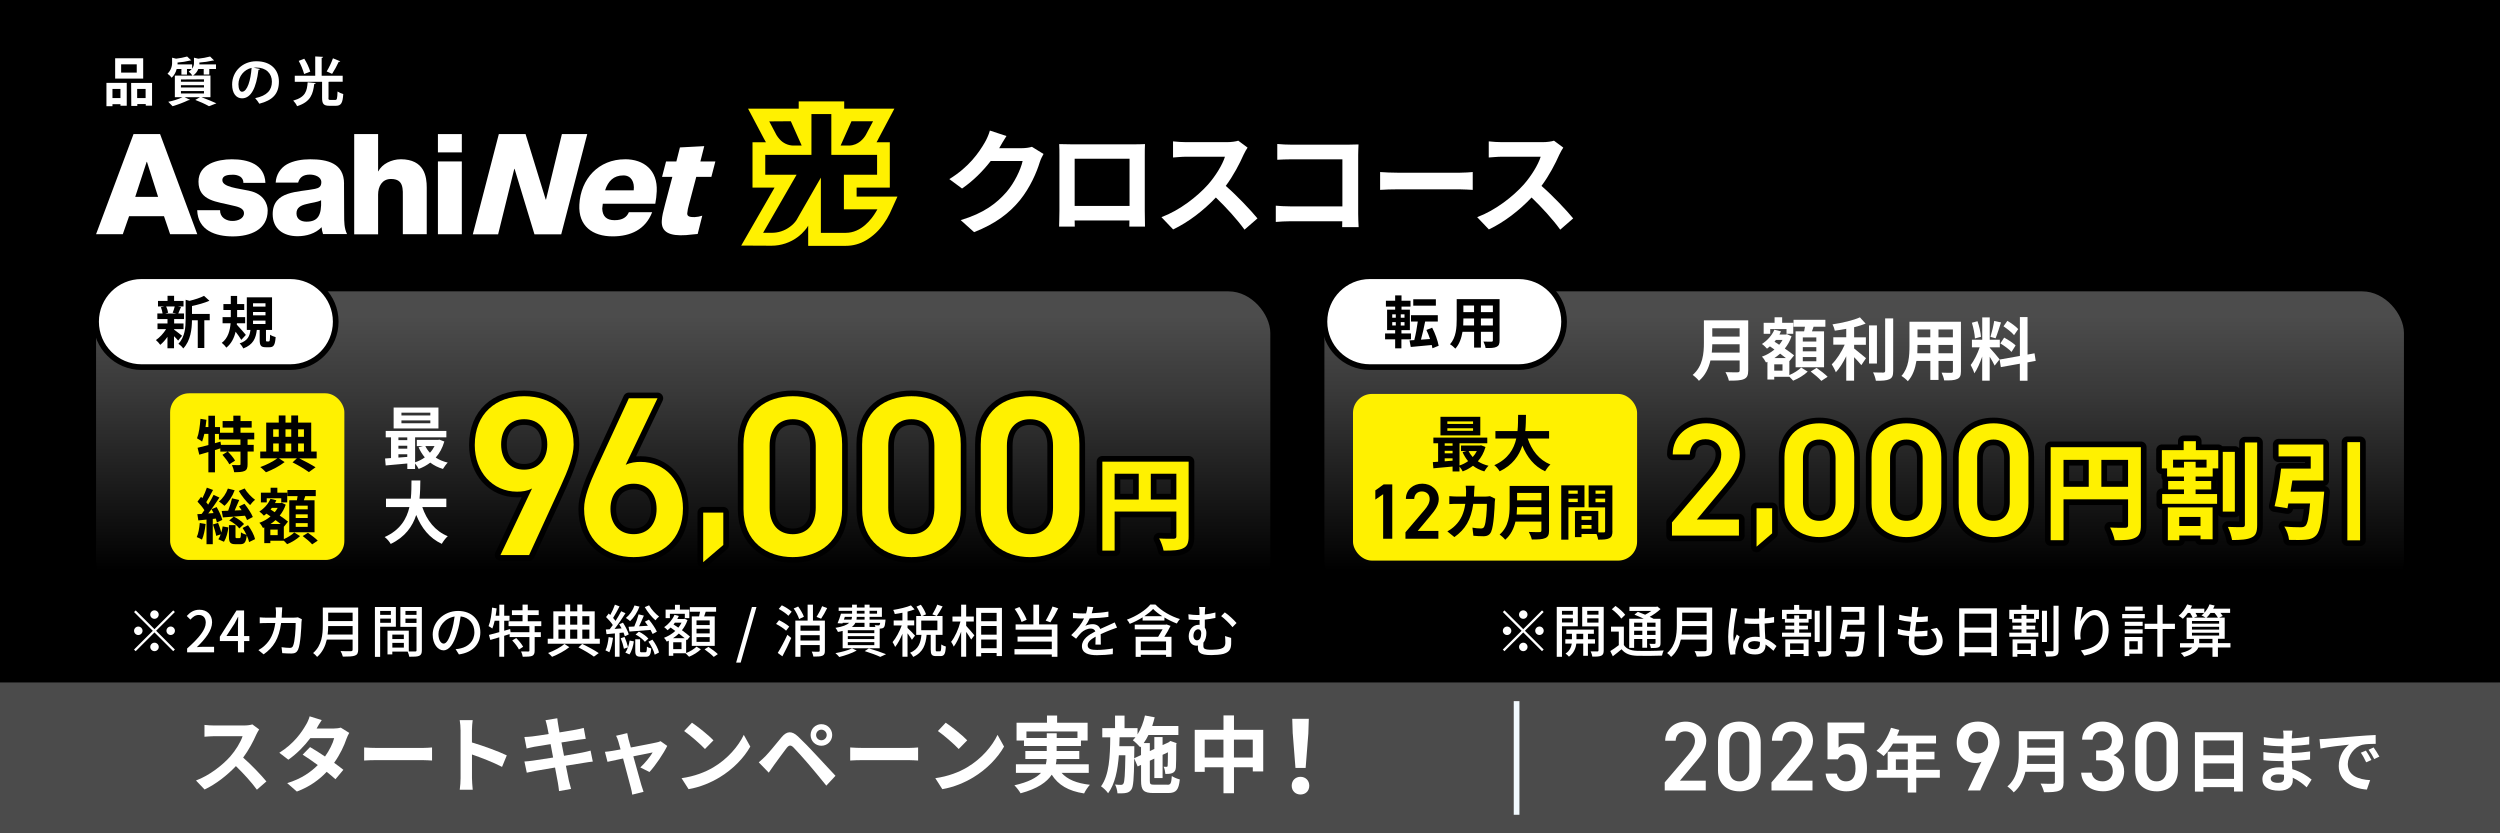 <?xml version="1.0" encoding="UTF-8"?>
<svg id="a" data-name="デザイン" xmlns="http://www.w3.org/2000/svg" xmlns:xlink="http://www.w3.org/1999/xlink" viewBox="0 0 660 220">
  <defs>
    <linearGradient id="b" data-name="名称未設定グラデーション 36" x1="180.36" y1="76.92" x2="180.36" y2="158.92" gradientUnits="userSpaceOnUse">
      <stop offset=".08" stop-color="#4c4c4c"/>
      <stop offset=".32" stop-color="#393939"/>
      <stop offset=".81" stop-color="#090909"/>
      <stop offset=".9" stop-color="#000"/>
    </linearGradient>
    <linearGradient id="c" data-name="名称未設定グラデーション 36" x1="492.14" x2="492.14" xlink:href="#b"/>
  </defs>
  <rect width="660" height="220"/>
  <rect x="0" y="180.17" width="660.38" height="40" fill="#4b4b4b"/>
  <g>
    <path d="M67.64,193.96c-.75,1.72-1.98,4.07-3.45,6.05,2.18,1.89,4.84,4.71,6.14,6.29l-2.51,2.18c-1.43-1.98-3.48-4.22-5.54-6.23-2.33,2.46-5.26,4.75-8.27,6.18l-2.27-2.38c3.54-1.32,6.95-4,9.02-6.31,1.45-1.65,2.79-3.83,3.28-5.39h-7.46c-.92,0-2.13.13-2.6.15v-3.12c.59.09,1.94.15,2.6.15h7.77c.95,0,1.83-.13,2.27-.29l1.8,1.34c-.18.24-.57.92-.77,1.36Z" fill="#fff"/>
    <path d="M83.58,192.33h4.47c.68,0,1.43-.09,1.91-.24l2.24,1.39c-.24.42-.53,1.01-.73,1.56-.59,1.78-1.69,4.14-3.26,6.34.95.68,1.8,1.32,2.44,1.85l-2.09,2.49c-.59-.55-1.41-1.23-2.31-1.96-1.94,2.05-4.44,3.92-7.88,5.21l-2.55-2.22c3.81-1.17,6.25-2.95,8.08-4.77-1.43-1.06-2.88-2.05-4-2.75l1.96-2c1.17.66,2.55,1.56,3.94,2.49,1.14-1.58,2.09-3.5,2.42-4.86h-6.29c-1.54,2.05-3.59,4.16-5.81,5.7l-2.38-1.83c3.85-2.4,5.9-5.41,7-7.33.35-.53.81-1.54,1.01-2.29l3.19.99c-.55.77-1.1,1.76-1.36,2.24Z" fill="#fff"/>
    <path d="M99.67,197.46h11.82c1.03,0,2-.09,2.57-.13v3.45c-.53-.02-1.65-.11-2.57-.11h-11.82c-1.25,0-2.73.04-3.54.11v-3.45c.79.07,2.4.13,3.54.13Z" fill="#fff"/>
    <path d="M121.58,192.75c0-.77-.07-1.87-.22-2.64h3.43c-.09.77-.2,1.74-.2,2.64v3.26c2.95.86,7.17,2.42,9.2,3.41l-1.25,3.04c-2.27-1.19-5.57-2.46-7.94-3.28v6.23c0,.64.11,2.18.2,3.08h-3.43c.13-.88.22-2.2.22-3.08v-12.65Z" fill="#fff"/>
    <path d="M144.02,190.13l3.1-.51c.07.44.13,1.19.24,1.72.04.31.18,1.03.35,2.02,1.87-.31,3.54-.57,4.33-.73.7-.13,1.54-.31,2.07-.46l.53,2.88c-.48.04-1.36.18-2.02.26-.9.15-2.57.42-4.4.7.22,1.1.44,2.31.68,3.52,1.98-.33,3.78-.64,4.77-.84.86-.18,1.67-.35,2.24-.53l.59,2.9c-.59.04-1.5.2-2.33.33-1.06.18-2.84.46-4.77.77.35,1.8.66,3.28.79,3.96.15.66.37,1.45.57,2.16l-3.17.57c-.11-.81-.18-1.58-.31-2.22-.11-.64-.4-2.16-.75-4-2.24.37-4.31.73-5.26.9-.95.18-1.69.33-2.2.46l-.62-2.95c.59-.02,1.58-.15,2.29-.24,1.01-.13,3.06-.46,5.28-.81-.22-1.19-.46-2.42-.66-3.54-1.94.31-3.63.59-4.31.7-.7.15-1.28.26-2.02.46l-.59-3.04c.7-.02,1.36-.07,2.05-.15.77-.09,2.46-.33,4.36-.64-.18-.92-.33-1.65-.4-2-.13-.64-.29-1.14-.44-1.67Z" fill="#fff"/>
    <path d="M165.95,195.21c.15.53.35,1.28.59,2.13,2.79-.53,5.88-1.12,6.73-1.32.4-.07.81-.2,1.12-.35l1.76,1.25c-.92,1.94-3.15,5.24-4.69,6.89l-2.42-1.21c1.12-1.01,2.66-2.88,3.26-3.96-.53.09-2.73.55-5.1,1.03.84,3.04,1.78,6.43,2.11,7.57.13.37.42,1.36.59,1.8l-2.99.75c-.07-.59-.22-1.32-.4-1.94-.33-1.19-1.23-4.62-2.02-7.61-1.85.4-3.45.73-4.11.88l-.68-2.64c.7-.07,1.3-.13,2.02-.26.31-.04,1.1-.18,2.11-.37-.22-.86-.42-1.56-.57-2.05-.15-.57-.37-1.1-.62-1.56l2.95-.7c.09.51.22,1.1.35,1.67Z" fill="#fff"/>
    <path d="M188.35,202.56c3.76-2.22,6.62-5.59,8.01-8.56l1.72,3.1c-1.67,2.97-4.6,6.01-8.14,8.14-2.22,1.34-5.06,2.57-8.16,3.1l-1.85-2.9c3.43-.48,6.29-1.61,8.43-2.88ZM188.35,195.45l-2.24,2.29c-1.14-1.23-3.89-3.63-5.5-4.75l2.07-2.2c1.54,1.03,4.4,3.32,5.68,4.66Z" fill="#fff"/>
    <path d="M202.14,199.57c.99-1.01,2.71-3.17,4.22-4.97,1.3-1.54,2.6-1.78,4.31-.18,1.47,1.39,3.17,3.15,4.49,4.58,1.47,1.56,3.72,4,5.41,5.81l-2.42,2.6c-1.47-1.83-3.34-4.09-4.64-5.61-1.28-1.52-3.23-3.65-4.03-4.47-.7-.7-1.17-.66-1.8.13-.86,1.1-2.42,3.28-3.3,4.47-.51.7-1.03,1.47-1.43,2.05l-2.64-2.73c.66-.53,1.14-1.01,1.83-1.67ZM216.84,191.18c1.58,0,2.86,1.28,2.86,2.86s-1.28,2.84-2.86,2.84-2.84-1.25-2.84-2.84,1.25-2.86,2.84-2.86ZM216.84,195.43c.77,0,1.41-.62,1.41-1.39s-.64-1.41-1.41-1.41-1.39.64-1.39,1.41.62,1.39,1.39,1.39Z" fill="#fff"/>
    <path d="M227.99,197.46h11.82c1.03,0,2-.09,2.57-.13v3.45c-.53-.02-1.65-.11-2.57-.11h-11.82c-1.25,0-2.73.04-3.54.11v-3.45c.79.07,2.4.13,3.54.13Z" fill="#fff"/>
    <path d="M255.34,202.56c3.76-2.22,6.62-5.59,8.01-8.56l1.72,3.1c-1.67,2.97-4.6,6.01-8.14,8.14-2.22,1.34-5.06,2.57-8.16,3.1l-1.85-2.9c3.43-.48,6.29-1.61,8.43-2.88ZM255.34,195.45l-2.24,2.29c-1.14-1.23-3.89-3.63-5.5-4.75l2.07-2.2c1.54,1.03,4.4,3.32,5.68,4.66Z" fill="#fff"/>
    <path d="M280.24,204.03c1.56,1.76,4.03,2.77,7.5,3.15-.53.55-1.21,1.58-1.54,2.29-4.18-.66-6.8-2.22-8.54-4.95-1.3,1.96-3.74,3.7-8.23,4.91-.31-.57-1.06-1.56-1.63-2.11,3.7-.84,5.81-1.98,7.02-3.28h-6.62v-2.27h7.9c.11-.46.18-.92.22-1.39h-5.63v-2.11h5.65v-1.32h-6.01v-1.45h-1.96v-4.69h8.03v-1.91h2.68v1.91h8.05v4.69h-1.76v1.45h-6.42v1.32h5.98v2.11h-6.01c-.02.46-.07.92-.18,1.39h8.69v2.27h-7.22ZM276.35,194.84v-1.25h2.62v1.25h5.48v-1.74h-13.47v1.74h5.37Z" fill="#fff"/>
    <path d="M308.19,207.18c.86,0,1.03-.37,1.17-2.31.53.37,1.47.75,2.11.9-.29,2.75-.95,3.59-3.08,3.59h-3.85c-2.6,0-3.3-.7-3.3-3.21v-4.22l-.9.42-.9-2.13c-.09,5.39-.24,7.5-.75,8.21-.4.57-.81.79-1.41.9-.55.13-1.39.11-2.27.11-.04-.73-.29-1.69-.64-2.33.68.09,1.3.09,1.58.09s.46-.07.64-.35c.29-.44.42-2.29.51-7.46h-1.72c-.31,3.96-1.01,7.53-2.84,10.03-.42-.62-1.23-1.41-1.87-1.83,2.18-3.01,2.38-7.85,2.44-12.94h-2.11v-2.42h3.37v-3.32h2.51v3.32h3.43v1.65c.9-1.43,1.56-3.19,1.96-4.99l2.57.48c-.18.77-.42,1.54-.66,2.29h6.91v2.38h-7.9c-.37.77-.79,1.5-1.25,2.13h1.61v2.11l1.19-.55v-3.15h2.18v2.13l1.58-.73.09-.07.4-.29,1.63.57-.09.35c-.02,3.12-.02,5.37-.09,6.03-.04.79-.35,1.28-.95,1.52-.53.22-1.23.24-1.83.24-.04-.59-.22-1.43-.46-1.91.26.02.57.02.75.02s.29-.04.31-.33c.04-.2.04-1.41.07-3.5l-1.41.66v6.14h-2.18v-5.13l-1.19.55v5.3c0,.9.15,1.03,1.25,1.03h3.39ZM301.23,199.35v-2.29l-.2.22c-.42-.48-1.39-1.45-1.96-1.85.24-.24.48-.51.7-.79h-4.2c-.02.79-.04,1.58-.07,2.35h3.96v.99l-.04,2.2,1.8-.84Z" fill="#fff"/>
    <path d="M333.49,192.68v10.98h-2.75v-1.1h-4.97v6.86h-2.77v-6.86h-4.95v1.21h-2.64v-11.09h7.59v-3.81h2.77v3.81h7.72ZM322.99,199.99v-4.73h-4.95v4.73h4.95ZM330.73,199.99v-4.73h-4.97v4.73h4.97Z" fill="#fff"/>
    <path d="M341.01,207.43c0-1.4,1-2.35,2.32-2.35s2.32.95,2.32,2.35-1,2.32-2.32,2.32-2.32-.95-2.32-2.32ZM341.28,193.7l-.13-3.93h4.38l-.13,3.93-.71,9.03h-2.69l-.71-9.03Z" fill="#fff"/>
  </g>
  <g>
    <rect x="433.38" y="185.79" width="200" height="27.6" fill="none"/>
    <path d="M450.33,208.68h-10.84v-2.13l6.16-7.23c1.17-1.35,1.82-2.52,1.82-3.77,0-1.64-1.22-2.47-2.55-2.47-1.4,0-2.47.86-2.55,2.47h-2.76c0-3.04,2.44-5.04,5.41-5.04s5.43,2.08,5.43,5.1c0,2.26-1.56,4.03-2.7,5.41l-4.24,5.07h6.81v2.6Z" fill="#fff"/>
    <path d="M459.19,208.91c-2.99,0-5.64-1.77-5.64-5.49v-7.41c0-3.82,2.65-5.51,5.64-5.51s5.64,1.69,5.64,5.49v7.44c0,3.72-2.65,5.49-5.64,5.49ZM459.19,193.13c-1.64,0-2.65,1.12-2.65,3.04v7.07c0,1.92,1.01,3.04,2.65,3.04s2.63-1.12,2.63-3.04v-7.07c0-1.92-1.01-3.04-2.63-3.04Z" fill="#fff"/>
    <path d="M478.51,208.68h-10.84v-2.13l6.16-7.23c1.17-1.35,1.82-2.52,1.82-3.77,0-1.64-1.22-2.47-2.55-2.47-1.4,0-2.47.86-2.55,2.47h-2.76c0-3.04,2.44-5.04,5.41-5.04s5.43,2.08,5.43,5.1c0,2.26-1.56,4.03-2.7,5.41l-4.24,5.07h6.81v2.6Z" fill="#fff"/>
    <path d="M485.19,200.46h-2.73v-9.72h9.72v2.83h-6.79v3.8c.55-.55,1.38-1.04,2.76-1.04,2.99,0,4.73,2.31,4.73,6.47,0,3.93-1.87,6.11-5.46,6.11-2.91,0-5.2-1.82-5.46-4.68h2.96c.31,1.3,1.14,2.05,2.44,2.05,1.53,0,2.5-1.01,2.5-3.38s-.73-3.77-2.5-3.77c-1.07,0-1.74.57-2.18,1.33Z" fill="#fff"/>
    <path d="M512.12,205.33h-6.23v3.9h-2.24v-3.9h-8.19v-2.08h2.88v-4.79h5.32v-2.17h-3.9c-.75,1.29-1.62,2.46-2.48,3.31-.42-.36-1.35-1.09-1.88-1.4,1.64-1.38,3.04-3.71,3.82-6.06l2.2.56c-.16.51-.36,1-.6,1.49h10.29v2.09h-5.22v2.17h4.81v2.02h-4.81v2.77h6.23v2.08ZM503.66,203.25v-2.77h-3.15v2.77h3.15Z" fill="#fff"/>
    <path d="M523.13,201.06c-.52.29-1.14.36-1.72.36-2.81,0-4.84-2.26-4.84-5.33,0-3.61,2.44-5.59,5.64-5.59s5.67,1.95,5.67,5.54c0,1.33-.65,2.94-1.46,4.71l-3.64,7.93h-3.28l3.61-7.62ZM522.22,193.13c-1.64,0-2.63,1.14-2.63,2.89s.99,2.89,2.63,2.89,2.65-1.17,2.65-2.89-.96-2.89-2.65-2.89Z" fill="#fff"/>
    <path d="M544.79,206.44c0,1.31-.31,1.93-1.15,2.29-.87.38-2.15.42-4.02.42-.13-.64-.56-1.67-.91-2.28,1.27.07,2.8.05,3.2.05.44,0,.58-.15.58-.53v-2.64h-7.79c-.47,2.04-1.38,4.02-3.08,5.44-.33-.46-1.2-1.26-1.67-1.57,2.75-2.35,3-5.83,3-8.59v-5.99h11.83v13.38ZM542.5,201.67v-2.22h-7.3c-.02.69-.05,1.46-.13,2.22h7.43ZM535.2,195.17v2.22h7.3v-2.22h-7.3Z" fill="#fff"/>
    <path d="M553.39,198.12h1.25c1.87,0,2.89-.99,2.89-2.68,0-1.3-1.01-2.37-2.55-2.37s-2.42.96-2.55,2.21h-2.76c.08-2.89,2.52-4.78,5.41-4.78,3.15,0,5.43,2.16,5.43,4.86,0,1.95-1.14,3.3-2.55,4,1.64.73,2.81,2.13,2.81,4.34,0,2.83-2.03,5.2-5.49,5.2-3.64,0-5.69-2.08-5.85-4.91h2.76c.21,1.3,1.12,2.29,2.96,2.29,1.56,0,2.63-1.14,2.63-2.65,0-1.82-1.07-2.91-3.15-2.91h-1.25v-2.6Z" fill="#fff"/>
    <path d="M569.33,208.91c-2.99,0-5.64-1.77-5.64-5.49v-7.41c0-3.82,2.65-5.51,5.64-5.51s5.64,1.69,5.64,5.49v7.44c0,3.72-2.65,5.49-5.64,5.49ZM569.33,193.13c-1.64,0-2.65,1.12-2.65,3.04v7.07c0,1.92,1.01,3.04,2.65,3.04s2.63-1.12,2.63-3.04v-7.07c0-1.92-1.01-3.04-2.63-3.04Z" fill="#fff"/>
    <path d="M592.11,193.3v15.66h-2.33v-1.15h-8.08v1.18h-2.24v-15.69h12.65ZM581.69,195.48v3.91h8.08v-3.91h-8.08ZM589.78,205.62v-4.08h-8.08v4.08h8.08Z" fill="#fff"/>
    <path d="M605.06,194.19c-.02.18-.02.46-.02.75,1.49-.07,3-.22,4.61-.49l-.02,2.09c-1.2.15-2.86.31-4.62.4v1.88c1.84-.09,3.39-.24,4.86-.44l-.02,2.15c-1.64.18-3.06.31-4.81.36.04.69.07,1.44.13,2.17,2.29.66,4.04,1.88,5.1,2.75l-1.31,2.04c-.98-.91-2.22-1.88-3.68-2.53.02.25.02.47.02.67,0,1.55-1.18,2.75-3.59,2.75-2.91,0-4.44-1.11-4.44-3.04s1.69-3.13,4.5-3.13c.38,0,.76.02,1.13.05-.04-.56-.05-1.15-.07-1.69h-.95c-1.06,0-3.13-.09-4.33-.24l-.02-2.15c1.18.22,3.42.35,4.39.35h.87c0-.6,0-1.26.02-1.88h-.67c-1.15,0-3.26-.16-4.46-.33l-.05-2.08c1.31.22,3.39.4,4.5.4h.71v-.86c0-.35-.04-.91-.11-1.26h2.46c-.05.36-.09.82-.11,1.29ZM601.39,206.67c.96,0,1.6-.27,1.6-1.33,0-.2,0-.46-.02-.78-.49-.07-.98-.13-1.49-.13-1.29,0-2,.51-2,1.13,0,.69.66,1.11,1.91,1.11Z" fill="#fff"/>
    <path d="M614.16,195.04c1.53-.13,4.53-.4,7.86-.67,1.88-.16,3.86-.27,5.15-.33l.02,2.33c-.98.02-2.55.02-3.51.25-2.2.58-3.86,2.93-3.86,5.1,0,3,2.8,4.08,5.9,4.24l-.86,2.49c-3.82-.25-7.43-2.29-7.43-6.24,0-2.62,1.47-4.7,2.71-5.62-1.71.18-5.42.58-7.54,1.04l-.24-2.49c.73-.02,1.44-.05,1.78-.09ZM626.05,200.63l-1.38.62c-.46-1-.84-1.71-1.42-2.53l1.35-.56c.46.66,1.11,1.77,1.46,2.48ZM628.16,199.74l-1.37.66c-.49-.98-.91-1.66-1.49-2.46l1.33-.62c.46.64,1.15,1.71,1.53,2.42Z" fill="#fff"/>
  </g>
  <line x1="400.38" y1="215.1" x2="400.38" y2="185.1" fill="none" stroke="#f2faff" stroke-miterlimit="10" stroke-width="1.5"/>
  <g>
    <path d="M45.73,161.14l.44.43-4.95,4.95,4.95,4.95-.44.44-4.95-4.95-4.96,4.96-.44-.43,4.96-4.96-4.95-4.95.44-.43,4.95,4.95,4.95-4.95ZM36.51,167.65c-.61,0-1.12-.51-1.12-1.12s.51-1.12,1.12-1.12,1.12.51,1.12,1.12-.51,1.12-1.12,1.12ZM39.66,162.25c0-.61.51-1.12,1.12-1.12s1.12.51,1.12,1.12-.51,1.12-1.12,1.12-1.12-.51-1.12-1.12ZM41.91,170.79c0,.61-.51,1.12-1.12,1.12s-1.12-.51-1.12-1.12.51-1.12,1.12-1.12,1.12.51,1.12,1.12ZM45.06,165.4c.61,0,1.12.51,1.12,1.12s-.51,1.12-1.12,1.12-1.12-.51-1.12-1.12.51-1.12,1.12-1.12Z" fill="#fff"/>
    <path d="M49.39,171.21c3.25-2.88,4.93-5.02,4.93-6.84,0-1.2-.63-2.02-1.87-2.02-.87,0-1.59.55-2.18,1.23l-.97-.96c.94-1.03,1.92-1.65,3.36-1.65,2.02,0,3.33,1.32,3.33,3.31,0,2.13-1.69,4.33-4.03,6.57.57-.06,1.26-.1,1.8-.1h2.76v1.47h-7.12v-1Z" fill="#fff"/>
    <path d="M62.82,169.25h-4.78v-1.15l4.39-6.93h2.01v6.75h1.39v1.33h-1.39v2.97h-1.62v-2.97ZM62.82,167.91v-2.89c0-.6.04-1.53.07-2.15h-.06c-.27.57-.57,1.14-.89,1.71l-2.17,3.33h3.04Z" fill="#fff"/>
    <path d="M74.43,161.59c-.01.51-.04,1-.07,1.47h3.24c.39,0,.74-.05,1.04-.09l1.05.51c-.04.25-.09.58-.1.76-.04,1.51-.24,5.8-.9,7.27-.31.69-.82,1.02-1.74,1.02-.81,0-1.68-.04-2.44-.1l-.18-1.57c.76.1,1.56.18,2.17.18.45,0,.69-.14.85-.51.51-1.05.71-4.44.71-6.06h-3.84c-.56,4.17-2.04,6.46-4.62,8.28l-1.38-1.12c.54-.29,1.2-.75,1.72-1.26,1.45-1.36,2.37-3.18,2.74-5.89h-2.28c-.55,0-1.26.01-1.83.06v-1.56c.57.04,1.24.09,1.83.09h2.42c.03-.45.04-.93.04-1.44,0-.33-.04-.95-.1-1.29h1.75c-.03.34-.06.9-.07,1.26Z" fill="#fff"/>
    <path d="M94.56,171.51c0,.9-.24,1.33-.84,1.56-.63.25-1.65.28-3.21.28-.09-.41-.36-1.08-.6-1.47,1.17.06,2.37.05,2.73.03.33,0,.45-.12.45-.43v-2.62h-6.81c-.39,1.68-1.14,3.34-2.56,4.56-.21-.3-.75-.81-1.06-1.02,2.34-2.01,2.56-4.95,2.56-7.3v-4.71h9.34v11.13ZM93.09,167.51v-2.22h-6.45c0,.69-.04,1.44-.14,2.22h6.58ZM86.64,161.74v2.22h6.45v-2.22h-6.45Z" fill="#fff"/>
    <path d="M100.36,165.46v7.95h-1.38v-13.17h5.53v5.22h-4.15ZM100.36,161.29v1.03h2.83v-1.03h-2.83ZM103.2,164.42v-1.11h-2.83v1.11h2.83ZM111.37,171.66c0,.79-.17,1.24-.71,1.48-.52.23-1.35.24-2.61.24-.06-.38-.25-.97-.43-1.36h-4.05v.75h-1.27v-6.28h5.62v5.49c.74.03,1.46.01,1.7.01.27-.01.34-.09.34-.34v-6.16h-4.26v-5.25h5.67v11.43ZM103.57,167.54v1.17h3.04v-1.17h-3.04ZM106.62,170.97v-1.25h-3.04v1.25h3.04ZM107.04,161.29v1.03h2.92v-1.03h-2.92ZM109.96,164.45v-1.14h-2.92v1.14h2.92Z" fill="#fff"/>
    <path d="M121.17,172.79l-.89-1.41c.51-.04.96-.12,1.33-.21,1.92-.43,3.63-1.84,3.63-4.26,0-2.17-1.32-3.9-3.63-4.18-.21,1.35-.46,2.8-.9,4.21-.9,3.06-2.15,4.75-3.63,4.75s-2.85-1.65-2.85-4.16c0-3.36,2.94-6.24,6.7-6.24s5.88,2.52,5.88,5.65-2.01,5.31-5.65,5.83ZM117.13,169.91c.68,0,1.38-.98,2.07-3.28.38-1.19.65-2.55.82-3.87-2.7.44-4.27,2.77-4.27,4.63,0,1.72.74,2.52,1.38,2.52Z" fill="#fff"/>
    <path d="M141.15,165.3v1.6h1.63v1.29h-1.63v3.57c0,.75-.17,1.16-.68,1.4-.52.19-1.35.22-2.47.22-.06-.41-.24-.99-.44-1.4.84.03,1.65.03,1.89.02.24,0,.31-.06.31-.27v-3.54h-5.22v-.79l-1.44.45v5.53h-1.29v-5.13c-.85.25-1.67.49-2.37.7l-.36-1.33c.75-.18,1.69-.44,2.73-.73v-3.01h-1.22c-.18.78-.38,1.48-.61,2.05-.21-.17-.73-.48-1-.63.51-1.21.79-3.1.93-4.89l1.2.21c-.07.65-.15,1.3-.27,1.93h.98v-2.92h1.29v2.92h1.4v1.32h-1.4v2.65l1.57-.46.12.84h4.96v-1.6h-5.5v-1.29h3.69v-1.64h-2.8v-1.26h2.8v-1.5h1.38v1.5h2.89v1.26h-2.89v1.64h3.57v1.29h-1.75ZM136.27,168.44c.71.67,1.5,1.65,1.84,2.31l-1.11.72c-.31-.66-1.09-1.68-1.78-2.38l1.05-.65Z" fill="#fff"/>
    <path d="M158.35,168.62v1.32h-13.75v-1.32h1.48v-7.23h3.15v-1.8h1.29v1.8h1.88v-1.8h1.33v1.8h3.27v7.23h1.35ZM150.31,170.85c-1.15.93-3.03,1.95-4.56,2.55-.24-.29-.73-.75-1.06-1.01,1.56-.57,3.41-1.56,4.32-2.38l1.3.84ZM147.43,162.68v2.23h1.8v-2.23h-1.8ZM147.43,168.62h1.8v-2.41h-1.8v2.41ZM150.52,162.68v2.23h1.88v-2.23h-1.88ZM152.4,166.21h-1.88v2.41h1.88v-2.41ZM153.69,170c1.59.75,3.34,1.71,4.38,2.42l-1.28.93c-.94-.69-2.56-1.68-4.08-2.43l.98-.92ZM153.73,162.68v2.23h1.86v-2.23h-1.86ZM153.73,168.62h1.86v-2.41h-1.86v2.41Z" fill="#fff"/>
    <path d="M161.83,168.39c-.19,1.41-.51,2.86-.97,3.81-.21-.15-.75-.39-1.02-.5.45-.9.71-2.23.84-3.51l1.15.19ZM163.56,167.1v6.27h-1.23v-6.15c-.8.08-1.56.14-2.21.2l-.18-1.23c.3-.01.65-.03,1.02-.06.27-.33.55-.72.82-1.12-.42-.68-1.16-1.49-1.78-2.11l.7-.93c.14.12.27.25.41.39.47-.84.96-1.92,1.23-2.73l1.22.46c-.53,1.02-1.16,2.2-1.7,3.04.24.27.47.54.65.79.57-.89,1.09-1.78,1.48-2.55l1.14.52c-.84,1.32-1.9,2.91-2.89,4.15l1.86-.14c-.19-.38-.42-.75-.63-1.09l.99-.43c.63.97,1.3,2.26,1.53,3.1l-1.05.5c-.07-.29-.2-.63-.34-.99l-1.03.1ZM164.88,168.15c.38.85.75,2,.92,2.73.19-.57.33-1.18.42-1.77l1.12.21c-.17,1.2-.55,2.58-1.17,3.45l-1.08-.49c.27-.36.51-.84.69-1.38l-1.06.38c-.14-.76-.49-1.9-.85-2.79l1.02-.33ZM168.82,160.16c-.54,1.5-1.5,2.91-2.47,3.82-.26-.24-.79-.65-1.12-.84,1-.79,1.84-2.01,2.28-3.3l1.32.31ZM169.98,162.52c-.39.9-.84,1.95-1.26,2.82l2.32-.14c-.26-.38-.54-.75-.79-1.08l1.06-.54c.81.97,1.72,2.29,2.1,3.18l-1.12.61c-.14-.3-.33-.69-.55-1.08-2.01.17-4.03.33-5.56.44l-.24-1.26,1.51-.07c.44-.97.89-2.28,1.14-3.22l1.4.34ZM170.37,172.2c.31,0,.39-.18.42-1.5.24.21.8.41,1.14.49-.14,1.75-.47,2.19-1.4,2.19h-1.35c-1.2,0-1.47-.38-1.47-1.6v-3.01h1.27v3.01c0,.38.06.42.39.42h.99ZM168.67,166.76c.94.45,1.99,1.21,2.5,1.83l-.92.85c-.49-.65-1.53-1.45-2.46-1.92l.87-.76ZM171.36,159.8c.58,1.06,1.72,2.29,2.64,2.97-.3.21-.75.69-.96.99-.95-.79-2.13-2.26-2.82-3.48l1.14-.48ZM172.24,168.87c.81,1.05,1.54,2.42,1.74,3.39l-1.14.58c-.19-.94-.9-2.38-1.66-3.43l1.06-.54Z" fill="#fff"/>
    <path d="M181.14,172.4c1.03-.39,2.17-1.09,2.73-1.69l1.16.7c-.78.77-2.04,1.54-3.12,1.97-.23-.26-.63-.66-.92-.92h-3.25v.68h-1.18v-4c-.18.07-.36.17-.54.24-.15-.3-.48-.75-.72-1,1.06-.39,2.11-1.02,2.98-1.81-.42-.32-.84-.61-1.23-.89-.27.25-.54.49-.82.7-.18-.22-.65-.63-.9-.82,1.16-.75,2.17-1.93,2.73-3.24l1.15.3c-.12.27-.25.54-.41.79h1.7l.21-.06.79.36c-.34,1.01-.85,1.91-1.47,2.67.84.61,1.62,1.22,2.13,1.68l-.81.96-.21-.19v3.58ZM176.86,163.19h-1.14v-2.26h2.47v-1.26h1.3v1.26h2.49v2.26h-1.19v-1.14h-3.94v1.14ZM180.76,168.48c-.44-.38-.98-.79-1.54-1.23-.47.47-.99.87-1.54,1.23h3.09ZM179.92,169.56h-2.19v1.81h2.19v-1.81ZM178.17,164.38c-.12.17-.24.31-.36.47.4.27.84.55,1.27.85.33-.41.63-.85.85-1.32h-1.77ZM184.56,162.73c.09-.39.18-.84.26-1.24h-2.7v-1.2h6.93v1.2h-2.74c-.14.42-.28.85-.42,1.24h2.8v7.78h-6.06v-7.78h1.93ZM187.36,163.79h-3.48v1.22h3.48v-1.22ZM187.36,165.99h-3.48v1.23h3.48v-1.23ZM187.36,168.21h-3.48v1.24h3.48v-1.24ZM187.02,170.78c.84.54,1.94,1.35,2.49,1.91l-1.08.73c-.52-.54-1.59-1.41-2.43-1.99l1.02-.65Z" fill="#fff"/>
    <path d="M198.51,160.24h1.2l-4.17,14.68h-1.2l4.17-14.68Z" fill="#fff"/>
    <path d="M207.52,166.5c-.55-.54-1.69-1.3-2.64-1.78l.79-.99c.93.44,2.1,1.14,2.69,1.7l-.84,1.08ZM205.32,172.38c.72-1.14,1.75-3.06,2.55-4.8l1.02.85c-.69,1.59-1.56,3.4-2.34,4.84l-1.23-.9ZM206.4,159.8c.92.43,2.05,1.15,2.61,1.69l-.87,1.08c-.52-.55-1.64-1.32-2.56-1.81l.82-.96ZM210.97,163.43c-.23-.75-.82-1.94-1.44-2.79l1.18-.52c.61.82,1.26,1.95,1.52,2.7l-1.26.61ZM217.77,171.78c0,.72-.15,1.11-.65,1.32-.48.22-1.24.24-2.38.24-.06-.36-.26-.96-.44-1.32.76.05,1.57.05,1.8.03.23-.01.3-.07.3-.28v-1.47h-5.07v3.1h-1.36v-9.57h3.24v-4.2h1.41v4.2h3.15v7.95ZM211.33,165.14v1.38h5.07v-1.38h-5.07ZM216.4,169.11v-1.41h-5.07v1.41h5.07ZM218.37,160.54c-.5,1.01-1.09,2.08-1.6,2.8l-1.2-.48c.49-.76,1.14-1.95,1.47-2.83l1.33.51Z" fill="#fff"/>
    <path d="M226.17,171.74c-1.21.69-3.1,1.33-4.6,1.71-.22-.27-.7-.79-1.02-1.02,1.54-.27,3.34-.73,4.38-1.26l1.24.57ZM222.45,166.56c-.38.1-.78.2-1.23.27-.12-.3-.44-.84-.66-1.08,1.93-.31,3.03-.76,3.64-1.33h-1.72l-.07.18-1.29-.07c.31-.71.66-1.7.9-2.53h2.93v-.74h-3.54v-.87h3.54v-.75h1.26v.75h2.04v-.75h1.32v.75h3.25v2.47h-3.25v.71h4.2s-.02.25-.02.4c-.09.93-.19,1.41-.42,1.67-.21.21-.49.28-.79.3-.07,0-.18.01-.3.01v5.2h-9.78v-4.59ZM222.79,163.57h1.98c.09-.23.14-.47.15-.71h-1.89l-.24.71ZM230.82,166.37h-7v.77h7v-.77ZM230.82,167.94h-7v.78h7v-.78ZM230.82,169.53h-7v.78h7v-.78ZM225.82,164.42c-.19.4-.49.76-.93,1.09h3.34v-1.09h-2.42ZM228.24,162.86h-2.05c0,.24-.03.48-.07.71h2.13v-.71ZM226.2,161.99h2.04v-.74h-2.04v.74ZM229.39,171.17c1.62.48,3.45,1.09,4.53,1.54l-1.53.71c-.92-.44-2.5-1.03-4.11-1.53l1.11-.72ZM229.56,161.26v.74h1.98v-.74h-1.98ZM229.56,164.42v1.09h1.56c-.06-.16-.12-.33-.2-.46.42.04.79.06.96.06.14,0,.24-.02.31-.1.07-.08.14-.26.18-.58h-2.82Z" fill="#fff"/>
    <path d="M240.76,168.93c-.22-.42-.72-1.12-1.17-1.74v6.18h-1.35v-6.06c-.55,1.36-1.24,2.65-1.92,3.49-.14-.39-.47-.96-.68-1.29.89-1.02,1.84-2.8,2.42-4.39h-2.13v-1.32h2.31v-2.04c-.69.15-1.38.26-2.02.34-.06-.31-.24-.78-.41-1.08,1.67-.27,3.55-.71,4.68-1.2l.96,1.06c-.54.21-1.19.4-1.86.58v2.32h1.76v1.32h-1.76v.69c.44.38,1.71,1.68,1.98,2.02l-.81,1.09ZM248.14,171.95c.27,0,.33-.22.36-1.81.27.21.84.45,1.2.54-.1,2.01-.45,2.53-1.41,2.53h-1.16c-1.15,0-1.42-.42-1.42-1.71v-3.9h-1.08c-.22,2.52-.91,4.65-3.54,5.82-.17-.33-.54-.84-.84-1.08,2.29-.96,2.8-2.7,3.01-4.74h-1.38v-4.98h1.32c-.23-.69-.74-1.71-1.25-2.47l1.16-.5c.55.78,1.14,1.81,1.36,2.52l-.99.45h3.76l-1.11-.44c.46-.69,1.02-1.77,1.3-2.56l1.42.48c-.49.9-1.06,1.87-1.53,2.52h1.51v4.98h-1.8v3.89c0,.42.05.46.3.46h.78ZM243.21,166.37h4.26v-2.53h-4.26v2.53Z" fill="#fff"/>
    <path d="M255.07,165.23c.52.54,1.86,2.11,2.16,2.5l-.84,1.12c-.25-.49-.81-1.32-1.32-2.04v6.57h-1.33v-6.61c-.54,1.54-1.23,3.01-1.95,3.94-.15-.39-.48-.96-.69-1.27,1-1.23,1.98-3.43,2.46-5.35h-2.11v-1.32h2.29v-3.13h1.33v3.13h2.01v1.32h-2.01v1.14ZM264.51,160.48v12.73h-1.4v-.81h-4.08v.89h-1.33v-12.81h6.81ZM259.03,161.8v2.2h4.08v-2.2h-4.08ZM259.03,167.55h4.08v-2.28h-4.08v2.28ZM263.11,171.12v-2.29h-4.08v2.29h4.08Z" fill="#fff"/>
    <path d="M274.33,164.84h4.83v8.56h-1.49v-.63h-9.85v-1.4h9.85v-1.98h-9.04v-1.33h9.04v-1.83h-9.55v-1.39h4.69v-5.2h1.51v5.2ZM269.7,164.21c-.29-.96-1.06-2.4-1.83-3.45l1.26-.51c.81,1.05,1.59,2.43,1.91,3.37l-1.33.58ZM279.37,160.61c-.63,1.29-1.44,2.73-2.08,3.68l-1.23-.45c.61-.99,1.38-2.55,1.8-3.72l1.51.49Z" fill="#fff"/>
    <path d="M288.21,161.9c1.47-.06,3.04-.2,4.41-.44v1.4c-1.47.21-3.31.34-4.93.39-.33.71-.73,1.41-1.16,1.98.5-.28,1.33-.45,1.92-.45.95,0,1.73.44,2.01,1.27.93-.44,1.69-.75,2.4-1.08.51-.23.95-.42,1.43-.66l.61,1.38c-.44.14-1.08.38-1.53.55-.76.3-1.74.69-2.79,1.17.01.85.03,2.05.04,2.77h-1.43c.03-.52.05-1.38.06-2.11-1.29.71-2.1,1.4-2.1,2.28,0,1.02.97,1.23,2.49,1.23,1.22,0,2.85-.15,4.17-.39l-.04,1.51c-1.08.14-2.82.27-4.17.27-2.23,0-3.97-.52-3.97-2.38s1.8-3.01,3.54-3.9c-.19-.52-.67-.75-1.23-.75-.92,0-1.86.48-2.49,1.08-.44.42-.87.97-1.36,1.6l-1.29-.96c1.76-1.65,2.77-3.1,3.39-4.38h-.43c-.63,0-1.67-.03-2.5-.09v-1.41c.79.12,1.86.17,2.58.17.28,0,.58,0,.89-.02.19-.61.31-1.24.34-1.78l1.56.12c-.09.42-.21.97-.41,1.62Z" fill="#fff"/>
    <path d="M305.04,159.61c1.66,1.74,4.17,3.13,6.46,3.82-.3.31-.61.81-.82,1.18-1.03-.39-2.19-.94-3.27-1.59v.81h-5.76v-.85c-1.05.66-2.22,1.26-3.39,1.72-.14-.31-.48-.84-.76-1.11,2.5-.9,4.96-2.5,6.18-3.99h1.36ZM309.03,165.23c-.47.95-1.05,1.96-1.64,2.88h1.88v5.31h-1.43v-.55h-6.67v.55h-1.36v-5.31h5.94c.39-.61.82-1.33,1.17-1.96h-7.35v-1.23h8.16l.23-.07,1.08.39ZM307.84,169.34h-6.67v2.32h6.67v-2.32ZM306.85,162.68c-.95-.6-1.8-1.26-2.43-1.92-.57.63-1.38,1.29-2.31,1.92h4.74Z" fill="#fff"/>
    <path d="M318.07,161.84v.38c.92-.1,1.88-.27,2.8-.52v1.44c-.92.21-1.91.34-2.8.44v2.13c.27.36.41.85.41,1.41,0,.89-.21,1.87-.78,2.53-.01.28-.01.57-.01.81,0,.75.2,1.08,2.19,1.08.81,0,1.89-.1,2.43-.27.78-.24,1.18-.71,1.18-1.6,0-.58-.01-1.12-.09-1.75l1.62.49c.01.68.03,1.05,0,1.68-.07,1.38-.55,2.11-2.07,2.55-.66.19-2.17.31-3.18.31-3.22,0-3.52-.89-3.52-1.96v-.56c-.12.02-.24.03-.38.03-.95,0-2.05-.69-2.05-2.5,0-1.65,1.06-3.01,2.61-3.01.09,0,.18,0,.26.02v-1.29c-.17.02-.32.02-.47.02-.65,0-1.48-.05-2.41-.15l-.08-1.38c.87.12,1.67.2,2.4.2.18,0,.36,0,.54-.02v-.48c0-.73-.03-1.24-.12-1.62h1.65c-.06.38-.12.93-.12,1.62ZM317.13,167.18c0-.66-.32-1.05-.8-1.05-.69,0-1.26.71-1.26,1.71,0,.77.45,1.2.94,1.2.81,0,1.11-.91,1.11-1.86ZM326.44,164.48l-1.06,1.09c-.78-.97-2.16-2.31-3-2.91l.97-.99c.92.6,2.4,1.98,3.09,2.8Z" fill="#fff"/>
  </g>
  <g>
    <path d="M407.09,161.14l.44.43-4.95,4.95,4.95,4.95-.44.44-4.95-4.95-4.96,4.96-.44-.43,4.96-4.96-4.95-4.95.44-.43,4.95,4.95,4.95-4.95ZM397.87,167.65c-.61,0-1.12-.51-1.12-1.12s.51-1.12,1.12-1.12,1.12.51,1.12,1.12-.51,1.12-1.12,1.12ZM401.02,162.25c0-.61.51-1.12,1.12-1.12s1.12.51,1.12,1.12-.51,1.12-1.12,1.12-1.12-.51-1.12-1.12ZM403.27,170.79c0,.61-.51,1.12-1.12,1.12s-1.12-.51-1.12-1.12.51-1.12,1.12-1.12,1.12.51,1.12,1.12ZM406.42,165.4c.62,0,1.12.51,1.12,1.12s-.51,1.12-1.12,1.12-1.12-.51-1.12-1.12.51-1.12,1.12-1.12Z" fill="#fff"/>
    <path d="M412.36,165.35v8.05h-1.38v-13.17h5.56v5.11h-4.18ZM412.36,161.27v1h2.88v-1h-2.88ZM415.24,164.33v-1.09h-2.88v1.09h2.88ZM419.21,169.91v3.22h-1.24v-3.22h-1.81c-.12,1-.6,2.53-1.96,3.45-.2-.25-.62-.63-.9-.82,1.11-.68,1.53-1.8,1.65-2.62h-1.71v-1.16h1.75v-1.43h-1.48v-1.11h7.27v1.11h-1.56v1.43h1.86v1.16h-1.86ZM417.97,168.75v-1.43h-1.78v1.43h1.78ZM423.38,171.69c0,.76-.15,1.17-.65,1.41-.48.22-1.23.27-2.35.25-.04-.38-.24-1-.45-1.38.77.01,1.53.01,1.77.01.23-.01.3-.09.3-.31v-6.3h-4.3v-5.15h5.68v11.46ZM419.03,161.27v1h2.97v-1h-2.97ZM422,164.36v-1.12h-2.97v1.12h2.97Z" fill="#fff"/>
    <path d="M428.68,170.25c.65,1.05,1.83,1.5,3.48,1.57,1.69.07,5.14.03,7.05-.1-.15.31-.38.96-.45,1.36-1.72.08-4.87.1-6.61.05-1.86-.07-3.15-.57-4.06-1.73-.72.61-1.47,1.23-2.31,1.86l-.66-1.38c.69-.42,1.52-.99,2.24-1.56v-3.58h-2.05v-1.29h3.39v4.8ZM428.02,163.31c-.48-.73-1.56-1.78-2.5-2.47l.97-.87c.93.64,2.05,1.62,2.56,2.34l-1.03,1ZM431.41,171.03h-1.3v-7.68h3.85c-.81-.39-1.71-.78-2.47-1.08l.9-.75c.58.21,1.27.48,1.93.76.57-.28,1.16-.64,1.65-1h-5.8v-1.09h7.09l.28-.07.84.68c-.78.72-1.81,1.47-2.86,2.04.39.18.73.36,1.02.52h1.84v6.39c0,.63-.11.94-.54,1.14-.42.18-1.05.2-2.01.2-.04-.34-.21-.81-.38-1.12.63.03,1.2.01,1.38.01.17,0,.23-.06.23-.24v-1.05h-2.23v2.31h-1.26v-2.31h-2.16v2.35ZM431.41,164.39v1.09h2.16v-1.09h-2.16ZM433.57,167.63v-1.12h-2.16v1.12h2.16ZM437.06,164.39h-2.23v1.09h2.23v-1.09ZM437.06,167.63v-1.12h-2.23v1.12h2.23Z" fill="#fff"/>
    <path d="M452.02,171.51c0,.9-.24,1.33-.84,1.56-.63.25-1.65.28-3.21.28-.09-.41-.36-1.08-.6-1.47,1.17.06,2.37.05,2.73.03.33,0,.45-.12.45-.43v-2.62h-6.81c-.39,1.68-1.14,3.34-2.56,4.56-.21-.3-.75-.81-1.06-1.02,2.34-2.01,2.56-4.95,2.56-7.3v-4.71h9.34v11.13ZM450.55,167.51v-2.22h-6.45c0,.69-.05,1.44-.14,2.22h6.58ZM444.1,161.74v2.22h6.45v-2.22h-6.45Z" fill="#fff"/>
    <path d="M458.35,161.87c-.26,1.22-.74,4.33-.74,5.94,0,.54.03,1.05.12,1.6.21-.61.54-1.36.78-1.92l.75.58c-.41,1.14-.92,2.67-1.08,3.43-.04.21-.07.51-.07.69.02.15.03.38.04.55l-1.33.1c-.31-1.06-.58-2.73-.58-4.77,0-2.22.48-5.08.66-6.28.04-.38.1-.85.12-1.24l1.64.15c-.09.27-.24.89-.3,1.16ZM465.92,161.51c-.01.38-.03,1.02-.05,1.71.89-.07,1.73-.19,2.49-.34v1.46c-.78.12-1.62.22-2.49.28.02,1.5.12,2.85.17,4,1.25.49,2.21,1.26,2.96,1.93l-.81,1.26c-.71-.66-1.4-1.23-2.08-1.66v.07c0,1.38-.66,2.56-2.74,2.56s-3.21-.84-3.21-2.28,1.18-2.4,3.19-2.4c.42,0,.82.03,1.21.09-.06-1.05-.12-2.34-.15-3.51-.42.02-.84.03-1.26.03-.87,0-1.7-.04-2.56-.1v-1.41c.84.09,1.68.14,2.58.14.42,0,.83-.01,1.25-.03v-1.77c0-.26-.04-.68-.09-.96h1.7c-.04.3-.08.63-.09.93ZM463.16,171.39c1.11,0,1.46-.57,1.46-1.51v-.41c-.45-.14-.92-.21-1.4-.21-1,0-1.71.44-1.71,1.08,0,.71.69,1.05,1.65,1.05Z" fill="#fff"/>
    <path d="M475,160.99h3.28v2.45h-.81v.93h-2.49v.81h2.31v.98h-2.31v.87h3.15v1.06h-7.68v-1.06h3.22v-.87h-2.34v-.98h2.34v-.81h-2.46v-.93h-.76v-2.45h3.19v-1.29h1.35v1.29ZM471.32,168.8h6.15v4.41h-1.32v-.55h-3.57v.72h-1.26v-4.57ZM476.99,162.08h-5.31v1.26h1.99v-.9h1.31v.9h2.01v-1.26ZM472.58,169.85v1.74h3.57v-1.74h-3.57ZM480.4,169.49h-1.32v-8.26h1.32v8.26ZM483.47,159.91v11.68c0,.87-.17,1.26-.69,1.5-.51.23-1.39.27-2.56.27-.06-.41-.27-1.05-.48-1.45.9.03,1.77.03,2.07.01.23,0,.31-.07.31-.33v-11.68h1.35Z" fill="#fff"/>
    <path d="M492.32,166.79s-.02.43-.06.61c-.25,3.42-.51,4.84-1.03,5.38-.34.39-.74.49-1.32.54-.48.06-1.41.05-2.34,0-.04-.43-.22-1.03-.51-1.45.94.09,1.92.1,2.29.1.3,0,.49-.01.67-.17.33-.28.57-1.35.77-3.73h-3.56l-.15.72-1.4-.22c.32-1.3.68-3.36.89-4.95h4.27v-2.1h-4.72v-1.29h6.09v4.69h-4.42c-.09.61-.21,1.26-.31,1.86h4.84ZM497.39,159.82v13.57h-1.41v-13.57h1.41Z" fill="#fff"/>
    <path d="M506.23,161.51c-.04.33-.1.79-.18,1.36,1.11,0,2.11-.07,2.91-.19l-.04,1.41c-.93.09-1.78.15-3.01.15h-.03c-.1.78-.21,1.64-.3,2.42h.21c.98,0,2.05-.05,3.07-.18l-.04,1.41c-.92.09-1.83.15-2.8.15h-.57c-.05.52-.07.99-.07,1.3,0,1.36.79,2.16,2.4,2.16,2.19,0,3.51-.97,3.51-2.39,0-1.02-.54-2.07-1.59-3l1.66-.34c1.01,1.18,1.5,2.23,1.5,3.52,0,2.25-2.01,3.72-5.11,3.72-2.18,0-3.84-.94-3.84-3.43,0-.39.04-.96.1-1.64-1.09-.09-2.14-.27-3-.51l.07-1.44c.98.35,2.06.51,3.07.6.11-.79.21-1.64.32-2.43-1.08-.09-2.21-.28-3.12-.52l.08-1.38c.92.3,2.08.48,3.19.57.07-.54.12-1.02.15-1.41.04-.6.04-.89.02-1.19l1.68.09c-.1.47-.16.82-.22,1.19Z" fill="#fff"/>
    <path d="M527.18,160.6v12.58h-1.48v-.92h-7.06v.98h-1.42v-12.64h9.97ZM518.63,162.01v3.66h7.06v-3.66h-7.06ZM525.7,170.85v-3.81h-7.06v3.81h7.06Z" fill="#fff"/>
    <path d="M535,160.99h3.28v2.45h-.81v.93h-2.49v.81h2.31v.98h-2.31v.87h3.15v1.06h-7.68v-1.06h3.22v-.87h-2.34v-.98h2.34v-.81h-2.46v-.93h-.76v-2.45h3.19v-1.29h1.35v1.29ZM531.32,168.8h6.15v4.41h-1.32v-.55h-3.57v.72h-1.26v-4.57ZM536.99,162.08h-5.31v1.26h1.99v-.9h1.31v.9h2.01v-1.26ZM532.58,169.85v1.74h3.57v-1.74h-3.57ZM540.4,169.49h-1.32v-8.26h1.32v8.26ZM543.47,159.91v11.68c0,.87-.17,1.26-.69,1.5-.51.23-1.39.27-2.56.27-.06-.41-.27-1.05-.48-1.45.9.03,1.77.03,2.07.01.23,0,.31-.07.31-.33v-11.68h1.35Z" fill="#fff"/>
    <path d="M549.22,164c.66-1.36,2.1-2.97,3.92-2.97,2.04,0,3.55,2.01,3.55,5.23,0,4.18-2.61,6.1-6.43,6.81l-.9-1.36c3.28-.51,5.74-1.72,5.74-5.44,0-2.34-.79-3.87-2.22-3.87-1.83,0-3.49,2.7-3.63,4.68-.05.49-.05,1,.06,1.72l-1.47.1c-.07-.57-.17-1.44-.17-2.43,0-1.41.24-3.46.44-4.83.07-.51.1-1.01.12-1.43l1.63.07c-.25.95-.55,2.76-.65,3.7Z" fill="#fff"/>
    <path d="M566.23,163.22h-5.98v-1.11h5.98v1.11ZM565.61,172.58h-3.46v.63h-1.23v-5.04h4.69v4.41ZM560.95,164.15h4.71v1.08h-4.71v-1.08ZM560.95,166.15h4.71v1.09h-4.71v-1.09ZM565.67,161.23h-4.63v-1.09h4.63v1.09ZM562.15,169.29v2.16h2.22v-2.16h-2.22ZM574.18,166.05h-3.24v7.33h-1.41v-7.33h-3.34v-1.38h3.34v-4.99h1.41v4.99h3.24v1.38Z" fill="#fff"/>
    <path d="M588.83,170.93h-3.3v2.46h-1.44v-2.46h-3.72c-.39.95-1.41,1.84-3.76,2.49-.19-.31-.57-.76-.88-1.03,1.71-.38,2.59-.92,3.03-1.46h-3.24v-1.12h3.67v-1.14h-1.92v-5.61h1.57c-.13-.36-.4-.82-.66-1.25h-.58c-.42.6-.87,1.12-1.32,1.54-.24-.22-.81-.6-1.12-.78.93-.75,1.75-1.88,2.25-3.01l1.29.34c-.12.27-.25.51-.39.78h3.63v1.09c.58-.64,1.08-1.42,1.37-2.22l1.35.3c-.1.29-.24.56-.38.83h4.47v1.12h-2.55c.24.3.47.6.6.82l-.92.42h1.44v5.61h-1.78v1.14h3.3v1.12ZM578.68,164.65h7.17v-.7h-7.17v.7ZM578.68,166.21h7.17v-.74h-7.17v.74ZM578.68,167.79h7.17v-.75h-7.17v.75ZM579.61,161.81c.19.33.39.65.49.9l-.95.34h3.12c-.31-.21-.79-.47-1.08-.58.25-.18.5-.41.71-.66h-2.29ZM584.09,169.8v-1.14h-3.5v1.14h3.5ZM583.58,161.81c-.32.48-.69.9-1.05,1.25h3c-.2-.36-.56-.84-.9-1.25h-1.05Z" fill="#fff"/>
  </g>
  <rect x="25.36" y="76.92" width="310" height="82" rx="11" ry="11" fill="url(#b)"/>
  <rect x="349.64" y="76.92" width="285" height="82" rx="11" ry="11" fill="url(#c)"/>
  <g>
    <g>
      <g>
        <g>
          <path d="M140.46,128.96c-1.2.66-2.64.84-3.96.84-6.48,0-11.16-5.22-11.16-12.3,0-8.34,5.64-12.9,13.02-12.9s13.08,4.5,13.08,12.78c0,3.06-1.5,6.78-3.36,10.86l-8.4,18.3h-7.56l8.34-17.58ZM138.36,110.67c-3.78,0-6.06,2.64-6.06,6.66s2.28,6.66,6.06,6.66,6.12-2.7,6.12-6.66-2.22-6.66-6.12-6.66Z" fill="none" stroke="#000" stroke-linecap="round" stroke-linejoin="round" stroke-width="3"/>
          <path d="M165.18,122.72c1.2-.6,2.64-.78,3.96-.78,6.48,0,11.16,5.22,11.16,12.24,0,8.34-5.58,12.9-13.02,12.9s-13.08-4.5-13.08-12.78c0-3.06,1.5-6.78,3.36-10.86l8.46-18.3h7.56l-8.4,17.58ZM167.28,141.02c3.78,0,6.06-2.64,6.06-6.66s-2.28-6.66-6.06-6.66-6.12,2.7-6.12,6.66,2.28,6.66,6.12,6.66Z" fill="none" stroke="#000" stroke-linecap="round" stroke-linejoin="round" stroke-width="3"/>
          <path d="M190.95,143.88l-5.31,4.54v-13.09h5.31v8.55Z" fill="none" stroke="#000" stroke-linecap="round" stroke-linejoin="round" stroke-width="3"/>
          <path d="M209.3,147.08c-6.9,0-13.02-4.08-13.02-12.66v-17.1c0-8.82,6.12-12.72,13.02-12.72s13.02,3.9,13.02,12.66v17.16c0,8.58-6.12,12.66-13.02,12.66ZM209.3,110.67c-3.78,0-6.12,2.58-6.12,7.02v16.32c0,4.44,2.34,7.02,6.12,7.02s6.06-2.58,6.06-7.02v-16.32c0-4.44-2.34-7.02-6.06-7.02Z" fill="none" stroke="#000" stroke-linecap="round" stroke-linejoin="round" stroke-width="3"/>
          <path d="M240.62,147.08c-6.9,0-13.02-4.08-13.02-12.66v-17.1c0-8.82,6.12-12.72,13.02-12.72s13.02,3.9,13.02,12.66v17.16c0,8.58-6.12,12.66-13.02,12.66ZM240.62,110.67c-3.78,0-6.12,2.58-6.12,7.02v16.32c0,4.44,2.34,7.02,6.12,7.02s6.06-2.58,6.06-7.02v-16.32c0-4.44-2.34-7.02-6.06-7.02Z" fill="none" stroke="#000" stroke-linecap="round" stroke-linejoin="round" stroke-width="3"/>
          <path d="M271.94,147.08c-6.9,0-13.02-4.08-13.02-12.66v-17.1c0-8.82,6.12-12.72,13.02-12.72s13.02,3.9,13.02,12.66v17.16c0,8.58-6.12,12.66-13.02,12.66ZM271.94,110.67c-3.78,0-6.12,2.58-6.12,7.02v16.32c0,4.44,2.34,7.02,6.12,7.02s6.06-2.58,6.06-7.02v-16.32c0-4.44-2.34-7.02-6.06-7.02Z" fill="none" stroke="#000" stroke-linecap="round" stroke-linejoin="round" stroke-width="3"/>
          <path d="M313.8,141.61c0,1.75-.38,2.65-1.51,3.16-1.08.54-2.7.59-5.1.59-.16-.89-.7-2.38-1.16-3.21,1.54.11,3.29.08,3.83.08.51-.03.7-.19.7-.65v-6.53h-16.3v10.31h-3.24v-23.48h22.78v19.73ZM294.26,131.87h6.37v-6.8h-6.37v6.8ZM310.56,131.87v-6.8h-6.75v6.8h6.75Z" fill="none" stroke="#000" stroke-linecap="round" stroke-linejoin="round" stroke-width="3"/>
        </g>
        <g>
          <path d="M140.46,128.96c-1.2.66-2.64.84-3.96.84-6.48,0-11.16-5.22-11.16-12.3,0-8.34,5.64-12.9,13.02-12.9s13.08,4.5,13.08,12.78c0,3.06-1.5,6.78-3.36,10.86l-8.4,18.3h-7.56l8.34-17.58ZM138.36,110.67c-3.78,0-6.06,2.64-6.06,6.66s2.28,6.66,6.06,6.66,6.12-2.7,6.12-6.66-2.22-6.66-6.12-6.66Z" fill="#fff100"/>
          <path d="M165.18,122.72c1.2-.6,2.64-.78,3.96-.78,6.48,0,11.16,5.22,11.16,12.24,0,8.34-5.58,12.9-13.02,12.9s-13.08-4.5-13.08-12.78c0-3.06,1.5-6.78,3.36-10.86l8.46-18.3h7.56l-8.4,17.58ZM167.28,141.02c3.78,0,6.06-2.64,6.06-6.66s-2.28-6.66-6.06-6.66-6.12,2.7-6.12,6.66,2.28,6.66,6.12,6.66Z" fill="#fff100"/>
          <path d="M190.95,143.88l-5.31,4.54v-13.09h5.31v8.55Z" fill="#fff100"/>
          <path d="M209.3,147.08c-6.9,0-13.02-4.08-13.02-12.66v-17.1c0-8.82,6.12-12.72,13.02-12.72s13.02,3.9,13.02,12.66v17.16c0,8.58-6.12,12.66-13.02,12.66ZM209.3,110.67c-3.78,0-6.12,2.58-6.12,7.02v16.32c0,4.44,2.34,7.02,6.12,7.02s6.06-2.58,6.06-7.02v-16.32c0-4.44-2.34-7.02-6.06-7.02Z" fill="#fff100"/>
          <path d="M240.62,147.08c-6.9,0-13.02-4.08-13.02-12.66v-17.1c0-8.82,6.12-12.72,13.02-12.72s13.02,3.9,13.02,12.66v17.16c0,8.58-6.12,12.66-13.02,12.66ZM240.62,110.67c-3.78,0-6.12,2.58-6.12,7.02v16.32c0,4.44,2.34,7.02,6.12,7.02s6.06-2.58,6.06-7.02v-16.32c0-4.44-2.34-7.02-6.06-7.02Z" fill="#fff100"/>
          <path d="M271.94,147.08c-6.9,0-13.02-4.08-13.02-12.66v-17.1c0-8.82,6.12-12.72,13.02-12.72s13.02,3.9,13.02,12.66v17.16c0,8.58-6.12,12.66-13.02,12.66ZM271.94,110.67c-3.78,0-6.12,2.58-6.12,7.02v16.32c0,4.44,2.34,7.02,6.12,7.02s6.06-2.58,6.06-7.02v-16.32c0-4.44-2.34-7.02-6.06-7.02Z" fill="#fff100"/>
          <path d="M313.8,141.61c0,1.75-.38,2.65-1.51,3.16-1.08.54-2.7.59-5.1.59-.16-.89-.7-2.38-1.16-3.21,1.54.11,3.29.08,3.83.08.51-.03.7-.19.7-.65v-6.53h-16.3v10.31h-3.24v-23.48h22.78v19.73ZM294.26,131.87h6.37v-6.8h-6.37v6.8ZM310.56,131.87v-6.8h-6.75v6.8h6.75Z" fill="#fff100"/>
        </g>
      </g>
      <g>
        <path d="M117.3,116.57c-.49,1.69-1.26,3.1-2.27,4.23.9.59,1.98,1.04,3.17,1.33-.41.4-.97,1.17-1.26,1.67-1.28-.38-2.39-.94-3.35-1.67-.92.7-1.94,1.26-3.06,1.67-.2-.41-.59-1.01-.95-1.44v1.46h-2.05v-1.46c-2.07.2-4.12.38-5.71.52l-.16-1.84c.47-.04,1.01-.05,1.57-.11v-5.47h-1.4v-1.69h16.01v1.69h-8.25v6.59c.92-.31,1.8-.74,2.56-1.3-.65-.77-1.21-1.67-1.64-2.66l1.19-.32h-1.66v-1.64h5.6l.36-.07,1.31.5ZM115.75,113.11h-11.83v-5.53h11.83v5.53ZM105.18,115.47v.72h2.34v-.72h-2.34ZM105.18,118.44h2.34v-.76h-2.34v.76ZM105.18,120.8c.76-.05,1.55-.11,2.34-.18v-.7h-2.34v.88ZM113.61,108.95h-7.63v.74h7.63v-.74ZM113.61,110.99h-7.63v.76h7.63v-.76ZM112.29,117.77c.31.65.72,1.24,1.21,1.76.49-.52.9-1.12,1.22-1.76h-2.43Z" fill="#fff"/>
        <path d="M111.48,133.85c1.19,3.51,3.37,6.34,6.73,7.71-.54.45-1.24,1.4-1.58,2.02-3.26-1.53-5.35-4.16-6.75-7.63-.97,3.01-2.92,5.82-6.73,7.65-.34-.59-.97-1.37-1.6-1.82,4.12-1.84,5.83-4.83,6.54-7.92h-6.19v-2.21h6.55c.18-1.69.16-3.33.18-4.81h2.34c-.02,1.48-.04,3.13-.22,4.81h7.08v2.21h-6.34Z" fill="#fff"/>
      </g>
    </g>
    <g>
      <rect x="44.91" y="103.83" width="46" height="44" rx="5" ry="5" fill="#fff100"/>
      <g id="d" data-name="クロスコース">
        <g isolation="isolate">
          <path d="M65.36,116.01v1.44h1.62v1.76h-1.62v3.35c0,.96-.16,1.47-.8,1.78-.66.29-1.55.32-2.75.32-.06-.54-.32-1.36-.58-1.89.8.03,1.66.03,1.92.03.27-.02.34-.06.34-.27v-3.31h-3.35c.7.7,1.54,1.68,1.92,2.38l-1.52.98c-.32-.69-1.14-1.74-1.82-2.51l1.38-.85h-1.94v-.85c-.46.14-.94.3-1.41.45v5.87h-1.74v-5.35c-.86.26-1.68.5-2.4.7l-.45-1.82c.78-.18,1.78-.43,2.85-.72v-2.95h-1.07c-.16.77-.37,1.46-.59,2.03-.29-.24-.98-.67-1.34-.86.51-1.28.77-3.27.91-5.15l1.58.26c-.06.64-.14,1.28-.24,1.92h.75v-2.99h1.74v2.99h1.33v1.5h3.52v-1.36h-2.83v-1.73h2.83v-1.42h1.89v1.42h2.95v1.73h-2.95v1.36h3.63v1.76h-1.76ZM63.48,116.01h-5.68v-1.46h-1.06v2.45l1.47-.42.13.86h5.14v-1.44Z"/>
          <path d="M83.6,121.01h-4.61c1.58.77,3.3,1.7,4.31,2.35l-1.76,1.28c-.98-.72-2.72-1.79-4.31-2.58l1.15-1.06h-4.74l1.5.99c-1.25.99-3.28,2.08-4.93,2.69-.37-.4-1.02-1.02-1.5-1.38,1.58-.53,3.46-1.5,4.5-2.3h-4.51v-1.79h1.58v-7.64h3.31v-1.89h1.78v1.89h1.52v-1.89h1.81v1.89h3.46v7.64h1.44v1.79ZM72.12,113.34v1.98h1.47v-1.98h-1.47ZM72.12,119.21h1.47v-2.13h-1.47v2.13ZM75.37,113.34v1.98h1.52v-1.98h-1.52ZM76.89,117.09h-1.52v2.13h1.52v-2.13ZM78.7,113.34v1.98h1.54v-1.98h-1.54ZM78.7,119.21h1.54v-2.13h-1.54v2.13Z"/>
          <path d="M54.28,138.33c-.16,1.52-.5,3.11-.96,4.13-.32-.21-1.01-.53-1.38-.67.45-.93.67-2.37.8-3.71l1.54.26ZM56.17,137v6.67h-1.65v-6.5l-2.16.22-.26-1.65,1.14-.06c.24-.3.48-.64.72-.99-.43-.72-1.18-1.58-1.82-2.26l.93-1.26c.13.11.24.22.37.34.45-.88.9-1.94,1.17-2.77l1.63.61c-.56,1.09-1.23,2.32-1.79,3.23.18.21.35.43.5.64.56-.9,1.07-1.79,1.44-2.58l1.54.72c-.88,1.34-1.95,2.93-2.96,4.19l1.41-.1c-.18-.37-.35-.7-.53-1.02l1.34-.56c.64,1.09,1.3,2.48,1.5,3.39l-1.42.66c-.06-.3-.16-.64-.29-1.02l-.8.1ZM57.58,138.05c.32.78.64,1.76.85,2.53.16-.53.27-1.09.35-1.6l1.52.26c-.16,1.3-.56,2.82-1.17,3.79l-1.49-.66c.24-.34.45-.78.62-1.3l-1.18.4c-.13-.8-.51-2.05-.86-3.01l1.36-.42ZM61.95,129.43c-.59,1.6-1.62,3.14-2.69,4.11-.34-.32-1.06-.88-1.47-1.15,1.04-.8,1.9-2.08,2.37-3.41l1.79.45ZM65.21,137.29c-.11-.32-.3-.72-.53-1.14-2.08.18-4.23.34-5.83.45l-.32-1.71c.5-.02,1.07-.03,1.7-.06.4-1.01.8-2.3,1.02-3.28l1.9.45c-.38.91-.8,1.9-1.2,2.77l1.84-.08c-.22-.35-.46-.69-.69-.99l1.44-.7c.85,1.06,1.81,2.5,2.21,3.49l-1.55.82ZM65.47,138.66c.85,1.14,1.63,2.61,1.87,3.67l-1.58.78c-.1-.5-.32-1.14-.62-1.78-.18,1.86-.64,2.34-1.7,2.34h-1.26c-1.46,0-1.74-.51-1.74-2.06v-2.98h1.73v2.96c0,.43.05.48.32.48h.74c.29,0,.35-.18.38-1.54.3.27.99.53,1.47.66-.3-.62-.66-1.26-1.04-1.81l1.44-.72ZM61.71,136.39c1.04.46,2.15,1.3,2.72,1.95l-1.25,1.17c-.54-.74-1.66-1.6-2.67-2.11l1.2-1.01ZM64.59,128.96c.62,1.07,1.79,2.29,2.75,2.99-.43.32-1.01.96-1.31,1.39-1.01-.9-2.26-2.45-2.99-3.73l1.55-.66Z"/>
          <path d="M74.92,142.33c1.06-.43,2.18-1.17,2.75-1.76l1.54.96c-.83.82-2.24,1.66-3.41,2.13-.21-.26-.56-.61-.88-.91h-3.55v.64h-1.6v-4.15l-.34.14c-.21-.42-.62-1.06-.96-1.36,1.06-.37,2.06-.94,2.95-1.68l-1.06-.74c-.22.19-.45.38-.69.54-.26-.3-.85-.88-1.2-1.1,1.25-.78,2.35-2,2.93-3.35l1.55.38c-.11.26-.22.5-.37.74h1.49l.29-.08,1.07.5c-.37,1.09-.91,2.05-1.58,2.88.86.58,1.65,1.15,2.18,1.6l-1.07,1.33-.03-.03v3.31ZM70.42,132.64h-1.54v-2.58h2.56v-1.3h1.78v1.3h2.61v2.58h-1.58v-1.1h-3.83v1.1ZM73.31,139.81h-1.94v1.47h1.94v-1.47ZM74.11,138.34c-.4-.32-.88-.67-1.36-1.04-.43.38-.88.74-1.34,1.04h2.71ZM71.77,134.08c-.11.14-.22.27-.34.42l1.1.72c.3-.35.56-.74.78-1.14h-1.55ZM78.38,132.07c.06-.35.13-.74.19-1.09h-2.69v-1.62h7.48v1.62h-2.77c-.13.38-.26.75-.38,1.09h2.83v8.44h-6.67v-8.44h2.02ZM81.24,133.49h-3.17v.98h3.17v-.98ZM81.24,135.78h-3.17v.98h3.17v-.98ZM81.24,138.1h-3.17v.99h3.17v-.99ZM81.29,140.65c.85.59,2.02,1.47,2.59,2.08l-1.47.98c-.51-.61-1.63-1.55-2.5-2.19l1.38-.86Z"/>
        </g>
      </g>
    </g>
  </g>
  <g id="e" data-name="クロスコース">
    <g isolation="isolate">
      <path d="M461.53,97.81c0,1.3-.31,1.91-1.13,2.27-.86.38-2.12.41-3.98.41-.13-.63-.56-1.66-.9-2.25,1.26.07,2.77.05,3.17.05.43,0,.58-.14.58-.52v-2.61h-7.71c-.47,2.02-1.37,3.98-3.04,5.38-.32-.45-1.19-1.24-1.66-1.55,2.72-2.32,2.97-5.76,2.97-8.5v-5.92h11.7v13.23ZM459.26,93.09v-2.2h-7.22c-.02.68-.05,1.44-.13,2.2h7.35ZM452.04,86.66v2.2h7.22v-2.2h-7.22Z" fill="#fff"/>
      <path d="M472.4,99.01c1.19-.49,2.45-1.31,3.1-1.98l1.73,1.08c-.94.92-2.52,1.87-3.84,2.39-.23-.29-.63-.68-.99-1.03h-4v.72h-1.8v-4.66l-.38.16c-.23-.47-.7-1.19-1.08-1.53,1.19-.41,2.32-1.06,3.31-1.89l-1.19-.83c-.25.22-.5.43-.77.61-.29-.34-.95-.99-1.35-1.24,1.4-.88,2.65-2.25,3.29-3.76l1.75.43c-.13.29-.25.56-.41.83h1.67l.32-.09,1.21.56c-.41,1.22-1.03,2.3-1.78,3.24.97.65,1.85,1.3,2.45,1.8l-1.21,1.49-.04-.04v3.73ZM467.34,88.12h-1.73v-2.9h2.88v-1.46h2v1.46h2.93v2.9h-1.78v-1.24h-4.3v1.24ZM470.58,96.19h-2.18v1.66h2.18v-1.66ZM471.48,94.53c-.45-.36-.99-.76-1.53-1.17-.49.43-.99.83-1.51,1.17h3.04ZM468.85,89.74c-.13.16-.25.31-.38.47l1.24.81c.34-.4.63-.83.88-1.28h-1.75ZM476.29,87.47c.07-.4.14-.83.22-1.22h-3.02v-1.82h8.41v1.82h-3.11c-.14.43-.29.85-.43,1.22h3.19v9.49h-7.51v-9.49h2.27ZM479.51,89.07h-3.57v1.1h3.57v-1.1ZM479.51,91.65h-3.57v1.1h3.57v-1.1ZM479.51,94.26h-3.57v1.12h3.57v-1.12ZM479.57,97.12c.95.67,2.27,1.66,2.92,2.34l-1.66,1.1c-.58-.68-1.84-1.75-2.81-2.47l1.55-.97Z" fill="#fff"/>
      <path d="M489.48,91.99c.88.67,2.66,2.2,3.15,2.57l-1.24,1.84c-.43-.56-1.19-1.37-1.91-2.11v6.21h-2.07v-6.45c-.81,1.64-1.76,3.19-2.75,4.23-.22-.63-.74-1.55-1.08-2.09,1.3-1.26,2.61-3.31,3.42-5.19h-3.01v-1.96h3.42v-2.23c-1.03.2-2.05.36-3.02.49-.09-.47-.36-1.22-.61-1.67,2.59-.38,5.49-1.06,7.24-1.85l1.51,1.66c-.9.36-1.94.67-3.04.94v2.68h3.1v1.96h-3.1v.97ZM495.51,95.97h-2.09v-10.06h2.09v10.06ZM499.8,84.07v13.86c0,1.24-.25,1.84-.99,2.18-.74.36-1.94.43-3.58.41-.09-.61-.41-1.6-.74-2.21,1.17.05,2.32.05,2.7.05.34-.02.49-.13.49-.45v-13.85h2.12Z" fill="#fff"/>
      <path d="M517.69,98c0,1.15-.25,1.73-.97,2.05-.74.36-1.84.4-3.46.38-.07-.58-.41-1.49-.68-2.05,1.01.05,2.2.04,2.52.04.34,0,.47-.11.47-.43v-2.7h-3.8v5.02h-2.16v-5.02h-3.67c-.32,1.96-.97,3.94-2.27,5.35-.34-.4-1.21-1.13-1.69-1.39,1.96-2.16,2.12-5.37,2.12-7.89v-6.43h13.59v13.07ZM509.6,93.27v-2.21h-3.38v.32c0,.58-.02,1.22-.05,1.89h3.44ZM506.22,86.97v2.09h3.38v-2.09h-3.38ZM515.56,86.97h-3.8v2.09h3.8v-2.09ZM515.56,93.27v-2.21h-3.8v2.21h3.8Z" fill="#fff"/>
      <path d="M526.58,96.51c-.27-.58-.77-1.51-1.3-2.34v6.32h-1.98v-6.36c-.58,1.67-1.3,3.35-2.07,4.43-.18-.65-.65-1.62-.97-2.21.9-1.1,1.82-3.02,2.38-4.66h-2.05v-2h2.72v-5.89h1.98v5.89h2.66v2h-2.66v.13c.52.52,2.23,2.54,2.61,3.04l-1.31,1.66ZM521.38,89.36c-.04-1.12-.4-2.86-.81-4.16l1.49-.4c.47,1.3.83,3.01.92,4.12l-1.6.43ZM528.27,85.11c-.47,1.44-.99,3.15-1.44,4.2l-1.35-.38c.36-1.13.79-2.95.99-4.21l1.8.4ZM535.26,95.66v4.86h-2.02v-4.5l-5.02.9-.32-2,5.35-.95v-10.26h2.02v9.9l1.84-.34.32,2-2.16.4ZM529.1,89.13c1.04.56,2.38,1.42,3.02,2.07l-1.08,1.71c-.59-.67-1.91-1.62-2.95-2.25l1.01-1.53ZM531.71,88.48c-.56-.7-1.8-1.67-2.79-2.34l1.03-1.44c1.01.59,2.29,1.51,2.86,2.18l-1.1,1.6Z" fill="#fff"/>
    </g>
  </g>
  <g isolation="isolate">
    <g>
      <path d="M459.09,141.4h-17.69v-3.48l10.05-11.79c1.91-2.21,2.97-4.11,2.97-6.15,0-2.67-1.99-4.03-4.16-4.03-2.29,0-4.03,1.4-4.16,4.03h-4.5c0-4.96,3.99-8.23,8.82-8.23s8.87,3.39,8.87,8.31c0,3.69-2.55,6.57-4.41,8.82l-6.91,8.27h11.11v4.24Z" fill="none" stroke="#000" stroke-linecap="round" stroke-linejoin="round" stroke-width="3"/>
      <path d="M467.84,140.8l-4.11,3.52v-10.14h4.11v6.62Z" fill="none" stroke="#000" stroke-linecap="round" stroke-linejoin="round" stroke-width="3"/>
      <path d="M480.31,141.79c-4.88,0-9.21-2.88-9.21-8.95v-12.09c0-6.24,4.33-8.99,9.21-8.99s9.21,2.76,9.21,8.95v12.13c0,6.07-4.33,8.95-9.21,8.95ZM480.31,116.04c-2.67,0-4.33,1.82-4.33,4.96v11.54c0,3.14,1.65,4.96,4.33,4.96s4.28-1.82,4.28-4.96v-11.54c0-3.14-1.65-4.96-4.28-4.96Z" fill="none" stroke="#000" stroke-linecap="round" stroke-linejoin="round" stroke-width="3"/>
      <path d="M503.3,141.79c-4.88,0-9.21-2.88-9.21-8.95v-12.09c0-6.24,4.33-8.99,9.21-8.99s9.21,2.76,9.21,8.95v12.13c0,6.07-4.33,8.95-9.21,8.95ZM503.3,116.04c-2.67,0-4.33,1.82-4.33,4.96v11.54c0,3.14,1.65,4.96,4.33,4.96s4.28-1.82,4.28-4.96v-11.54c0-3.14-1.65-4.96-4.28-4.96Z" fill="none" stroke="#000" stroke-linecap="round" stroke-linejoin="round" stroke-width="3"/>
      <path d="M526.3,141.79c-4.88,0-9.21-2.88-9.21-8.95v-12.09c0-6.24,4.33-8.99,9.21-8.99s9.21,2.76,9.21,8.95v12.13c0,6.07-4.33,8.95-9.21,8.95ZM526.3,116.04c-2.67,0-4.33,1.82-4.33,4.96v11.54c0,3.14,1.65,4.96,4.33,4.96s4.28-1.82,4.28-4.96v-11.54c0-3.14-1.65-4.96-4.28-4.96Z" fill="none" stroke="#000" stroke-linecap="round" stroke-linejoin="round" stroke-width="3"/>
      <path d="M565.19,138.7c0,1.83-.4,2.76-1.58,3.3-1.13.56-2.82.62-5.33.62-.17-.93-.73-2.48-1.21-3.36,1.61.11,3.44.08,4.01.08.54-.03.73-.2.73-.68v-6.83h-17.04v10.78h-3.39v-24.55h23.81v20.62ZM544.77,128.52h6.66v-7.11h-6.66v7.11ZM561.81,128.52v-7.11h-7.05v7.11h7.05Z" fill="none" stroke="#000" stroke-linecap="round" stroke-linejoin="round" stroke-width="3"/>
      <path d="M579.7,118.84h5.92v4.82h-1.47v2.14h-4.51v1.19h4.12v2.23h-4.12v1.21h5.67v2.57h-14.5v-2.57h5.76v-1.21h-4.18v-2.23h4.18v-1.19h-4.46v-2.14h-1.38v-4.82h5.76v-2.37h3.22v2.37ZM572.31,133.96h11.82v8.41h-3.19v-.99h-5.61v1.24h-3.02v-8.66ZM582.52,121.35h-8.83v2.09h2.88v-1.52h3.08v1.52h2.88v-2.09ZM575.32,136.47v2.4h5.61v-2.4h-5.61ZM590,135.06h-3.19v-15.77h3.19v15.77ZM595.89,116.81v21.75c0,1.86-.34,2.82-1.47,3.33-1.1.56-2.85.68-5.16.68-.14-.96-.62-2.51-1.1-3.47,1.64.08,3.24.06,3.81.06.48,0,.68-.17.68-.62v-21.72h3.24Z" fill="none" stroke="#000" stroke-linecap="round" stroke-linejoin="round" stroke-width="3"/>
      <path d="M613.58,129.81s-.03.93-.11,1.38c-.45,6.24-.96,8.97-1.95,10.07-.79.85-1.58,1.1-2.79,1.21-.99.11-2.71.11-4.43.06-.08-1.07-.59-2.54-1.24-3.53,1.69.17,3.5.2,4.26.2.56,0,.9-.06,1.27-.34.59-.48.96-2.26,1.27-5.95h-5.73c-.08.45-.17.87-.25,1.27l-3.39-.54c.65-2.65,1.35-6.69,1.72-9.93h7.82v-3.22h-8.49v-3.13h11.82v9.48h-8.18c-.14.99-.31,2-.48,2.96h8.89ZM623.06,116.72v25.93h-3.36v-25.93h3.36Z" fill="none" stroke="#000" stroke-linecap="round" stroke-linejoin="round" stroke-width="3"/>
    </g>
    <g>
      <path d="M459.09,141.4h-17.69v-3.48l10.05-11.79c1.91-2.21,2.97-4.11,2.97-6.15,0-2.67-1.99-4.03-4.16-4.03-2.29,0-4.03,1.4-4.16,4.03h-4.5c0-4.96,3.99-8.23,8.82-8.23s8.87,3.39,8.87,8.31c0,3.69-2.55,6.57-4.41,8.82l-6.91,8.27h11.11v4.24Z" fill="#fff100"/>
      <path d="M467.84,140.8l-4.11,3.52v-10.14h4.11v6.62Z" fill="#fff100"/>
      <path d="M480.31,141.79c-4.88,0-9.21-2.88-9.21-8.95v-12.09c0-6.24,4.33-8.99,9.21-8.99s9.21,2.76,9.21,8.95v12.13c0,6.07-4.33,8.95-9.21,8.95ZM480.31,116.04c-2.67,0-4.33,1.82-4.33,4.96v11.54c0,3.14,1.65,4.96,4.33,4.96s4.28-1.82,4.28-4.96v-11.54c0-3.14-1.65-4.96-4.28-4.96Z" fill="#fff100"/>
      <path d="M503.3,141.79c-4.88,0-9.21-2.88-9.21-8.95v-12.09c0-6.24,4.33-8.99,9.21-8.99s9.21,2.76,9.21,8.95v12.13c0,6.07-4.33,8.95-9.21,8.95ZM503.3,116.04c-2.67,0-4.33,1.82-4.33,4.96v11.54c0,3.14,1.65,4.96,4.33,4.96s4.28-1.82,4.28-4.96v-11.54c0-3.14-1.65-4.96-4.28-4.96Z" fill="#fff100"/>
      <path d="M526.3,141.79c-4.88,0-9.21-2.88-9.21-8.95v-12.09c0-6.24,4.33-8.99,9.21-8.99s9.21,2.76,9.21,8.95v12.13c0,6.07-4.33,8.95-9.21,8.95ZM526.3,116.04c-2.67,0-4.33,1.82-4.33,4.96v11.54c0,3.14,1.65,4.96,4.33,4.96s4.28-1.82,4.28-4.96v-11.54c0-3.14-1.65-4.96-4.28-4.96Z" fill="#fff100"/>
      <path d="M565.19,138.7c0,1.83-.4,2.76-1.58,3.3-1.13.56-2.82.62-5.33.62-.17-.93-.73-2.48-1.21-3.36,1.61.11,3.44.08,4.01.08.54-.03.73-.2.73-.68v-6.83h-17.04v10.78h-3.39v-24.55h23.81v20.62ZM544.77,128.52h6.66v-7.11h-6.66v7.11ZM561.81,128.52v-7.11h-7.05v7.11h7.05Z" fill="#fff100"/>
      <path d="M579.7,118.84h5.92v4.82h-1.47v2.14h-4.51v1.19h4.12v2.23h-4.12v1.21h5.67v2.57h-14.5v-2.57h5.76v-1.21h-4.18v-2.23h4.18v-1.19h-4.46v-2.14h-1.38v-4.82h5.76v-2.37h3.22v2.37ZM572.31,133.96h11.82v8.41h-3.19v-.99h-5.61v1.24h-3.02v-8.66ZM582.52,121.35h-8.83v2.09h2.88v-1.52h3.08v1.52h2.88v-2.09ZM575.32,136.47v2.4h5.61v-2.4h-5.61ZM590,135.06h-3.19v-15.77h3.19v15.77ZM595.89,116.81v21.75c0,1.86-.34,2.82-1.47,3.33-1.1.56-2.85.68-5.16.68-.14-.96-.62-2.51-1.1-3.47,1.64.08,3.24.06,3.81.06.48,0,.68-.17.68-.62v-21.72h3.24Z" fill="#fff100"/>
      <path d="M613.58,129.81s-.03.93-.11,1.38c-.45,6.24-.96,8.97-1.95,10.07-.79.85-1.58,1.1-2.79,1.21-.99.11-2.71.11-4.43.06-.08-1.07-.59-2.54-1.24-3.53,1.69.17,3.5.2,4.26.2.56,0,.9-.06,1.27-.34.59-.48.96-2.26,1.27-5.95h-5.73c-.08.45-.17.87-.25,1.27l-3.39-.54c.65-2.65,1.35-6.69,1.72-9.93h7.82v-3.22h-8.49v-3.13h11.82v9.48h-8.18c-.14.99-.31,2-.48,2.96h8.89ZM623.06,116.72v25.93h-3.36v-25.93h3.36Z" fill="#fff100"/>
    </g>
  </g>
  <g>
    <rect x="357.19" y="104" width="75" height="44" rx="5" ry="5" fill="#fff100"/>
    <g>
      <path d="M392.17,118.02c-.43,1.5-1.12,2.75-2.02,3.76.8.53,1.76.93,2.82,1.18-.37.35-.86,1.04-1.12,1.49-1.14-.34-2.13-.83-2.98-1.49-.82.62-1.73,1.12-2.72,1.49-.18-.37-.53-.9-.85-1.28v1.3h-1.82v-1.3c-1.84.18-3.67.34-5.07.46l-.14-1.63c.42-.03.9-.05,1.39-.1v-4.87h-1.25v-1.5h14.23v1.5h-7.33v5.86c.82-.27,1.6-.66,2.27-1.15-.58-.69-1.07-1.49-1.46-2.37l1.06-.29h-1.47v-1.46h4.98l.32-.06,1.17.45ZM390.8,114.95h-10.52v-4.91h10.52v4.91ZM381.4,117.04v.64h2.08v-.64h-2.08ZM381.4,119.68h2.08v-.67h-2.08v.67ZM381.4,121.78c.67-.05,1.38-.1,2.08-.16v-.62h-2.08v.78ZM388.89,111.25h-6.79v.66h6.79v-.66ZM388.89,113.06h-6.79v.67h6.79v-.67ZM387.72,119.09c.27.58.64,1.1,1.07,1.57.43-.46.8-.99,1.09-1.57h-2.16Z"/>
      <path d="M403.32,115.78c1.06,3.12,2.99,5.63,5.99,6.85-.48.4-1.1,1.25-1.41,1.79-2.9-1.36-4.75-3.7-6-6.79-.86,2.67-2.59,5.17-5.99,6.8-.3-.53-.86-1.22-1.42-1.62,3.67-1.63,5.19-4.29,5.81-7.04h-5.51v-1.97h5.83c.16-1.5.14-2.96.16-4.27h2.08c-.02,1.31-.03,2.79-.19,4.27h6.29v1.97h-5.63Z"/>
      <path d="M367.56,142.23h-2.41v-11.75l-2.06,1.41v-2.43l2.2-1.58h2.27v14.35Z"/>
      <path d="M379.71,142.23h-8.67v-1.71l4.93-5.78c.94-1.08,1.46-2.02,1.46-3.02,0-1.31-.98-1.98-2.04-1.98-1.12,0-1.98.69-2.04,1.98h-2.2c0-2.43,1.95-4.03,4.33-4.03s4.35,1.66,4.35,4.08c0,1.81-1.25,3.22-2.16,4.33l-3.39,4.06h5.45v2.08Z"/>
      <path d="M389.19,129.66c-.02.5-.03.98-.06,1.44h3.01c.4,0,.82-.05,1.2-.11l1.39.67c-.05.26-.11.67-.11.85-.06,1.73-.26,6.19-.94,7.83-.35.82-.96,1.23-2.06,1.23-.91,0-1.87-.06-2.64-.13l-.26-2.14c.78.14,1.62.22,2.24.22.51,0,.74-.18.91-.56.46-1.01.67-4.21.67-5.94h-3.6c-.59,4.23-2.11,6.74-4.98,8.77l-1.86-1.5c.66-.37,1.46-.91,2.1-1.57,1.49-1.47,2.29-3.27,2.64-5.7h-2.11c-.54,0-1.42,0-2.11.06v-2.1c.67.06,1.5.11,2.11.11h2.29c.02-.45.03-.91.03-1.39,0-.35-.05-1.09-.11-1.47h2.35c-.05.37-.08,1.04-.1,1.42Z"/>
      <path d="M408.95,140.04c0,1.15-.27,1.7-1.01,2.02-.77.34-1.89.37-3.54.37-.11-.56-.5-1.47-.8-2,1.12.06,2.47.05,2.82.05.38,0,.51-.13.51-.46v-2.32h-6.85c-.42,1.79-1.22,3.54-2.71,4.79-.29-.4-1.06-1.1-1.47-1.38,2.42-2.06,2.64-5.12,2.64-7.56v-5.27h10.4v11.76ZM406.93,135.84v-1.95h-6.42c-.02.61-.05,1.28-.11,1.95h6.53ZM400.51,130.13v1.95h6.42v-1.95h-6.42Z"/>
      <path d="M414.06,133.91v8.56h-1.89v-14.34h6.13v5.78h-4.24ZM414.06,129.5v.85h2.46v-.85h-2.46ZM416.53,132.55v-.91h-2.46v.91h2.46ZM425.69,140.21c0,1.02-.21,1.58-.85,1.89-.62.32-1.55.37-2.93.37-.05-.4-.22-.99-.42-1.49h-3.97v.82h-1.73v-6.91h.78v-.02l5.38.02v5.67c.62.02,1.22.02,1.42,0,.29,0,.38-.1.38-.35v-6.26h-4.35v-5.81h6.27v12.08ZM420.16,136.28h-2.64v.96h2.64v-.96ZM420.16,139.59v-.99h-2.64v.99h2.64ZM421.22,129.5v.85h2.55v-.85h-2.55ZM423.76,132.58v-.94h-2.55v.94h2.55Z"/>
    </g>
  </g>
  <path d="M76.63,72.92h-39.27c-6.63,0-12,5.37-12,12s5.37,12,12,12h39.27c6.63,0,12-5.37,12-12s-5.37-12-12-12Z" fill="#fff" stroke="#000" stroke-miterlimit="10" stroke-width="1.5"/>
  <g>
    <path d="M45.94,87.01c.54.38,1.78,1.36,2.13,1.64l-1.04,1.27c-.24-.3-.66-.75-1.09-1.17v3.19h-1.73v-3.01c-.58.84-1.26,1.59-1.9,2.11-.27-.39-.78-.97-1.15-1.26.97-.65,2.01-1.77,2.7-2.89h-2.28v-1.5h2.64v-1.16h-2.68v-1.47h1.38c-.06-.49-.24-1.14-.45-1.65l.92-.21h-1.68v-1.45h2.52v-1.36h1.73v1.36h2.49v1.45h-1.54l.87.17c-.27.65-.51,1.24-.72,1.69h1.52v1.47h-2.61v1.16h2.48v1.5h-2.48v.12ZM43.87,80.91c.25.51.45,1.2.51,1.65l-.75.21h2.94l-.99-.21c.19-.45.44-1.14.55-1.65h-2.26ZM55.36,84.55h-1.42v7.33h-1.73v-7.33h-1.53c-.02,2.24-.33,5.4-2.31,7.45-.22-.39-.87-1-1.27-1.22,1.73-1.83,1.91-4.38,1.91-6.45v-5.19l1.03.28c1.42-.34,2.91-.82,3.82-1.32l1.43,1.3c-1.32.58-3.03,1.05-4.6,1.38v2.1h4.68v1.65Z"/>
    <path d="M63.7,89.73c-.33-.57-.93-1.41-1.5-2.16-.37,1.6-1.09,3.12-2.44,4.21-.25-.38-.81-.97-1.21-1.27,1.65-1.21,2.17-3.27,2.33-5.16h-2.12v-1.62h2.17v-1.89h-1.95v-1.57h1.95v-2.14h1.67v2.14h1.88v1.57h-1.88v1.89h2.12v1.62h-2.18l-.03.36c.63.65,2.07,2.29,2.4,2.71l-1.2,1.3ZM70.97,90.13c.24,0,.3-.19.33-1.77.33.25,1.02.52,1.47.64-.15,2.13-.55,2.67-1.62,2.67h-.99c-1.32,0-1.6-.49-1.6-1.96v-2.61h-.76c-.26,2.2-.93,3.88-3.57,4.89-.18-.42-.63-1.04-.96-1.33,2.19-.74,2.65-1.97,2.85-3.55h-.96v-8.61h6.66v8.61h-1.6v2.58c0,.41.03.45.26.45h.51ZM66.8,80.95h3.29v-.89h-3.29v.89ZM66.8,83.25h3.29v-.88h-3.29v.88ZM66.8,85.53h3.29v-.89h-3.29v.89Z"/>
  </g>
  <path d="M400.92,72.92h-39.27c-6.63,0-12,5.37-12,12s5.37,12,12,12h39.27c6.63,0,12-5.37,12-12s-5.37-12-12-12Z" fill="#fff" stroke="#000" stroke-miterlimit="10" stroke-width="1.5"/>
  <g>
    <path d="M369.97,89.59v2.37h-1.65v-2.37h-2.66v-1.55h2.66v-.88h-2.13v-5.41h2.13v-.81h-2.44v-1.54h2.44v-1.41h1.68v1.41h2.38v1.54h-2.38v.81h2.21v5.41h-2.23v.88h2.52v1.55h-2.52ZM367.55,83.89h.94v-.9h-.94v.9ZM367.55,85.93h.94v-.89h-.94v.89ZM370.79,82.99h-.99v.9h.99v-.9ZM370.79,85.05h-.99v.89h.99v-.89ZM378.16,91.95c-.04-.27-.09-.55-.17-.87-1.99.21-4,.39-5.55.52l-.33-1.74,1.26-.07c.36-1.38.71-3.28.92-4.9h-1.79v-1.68h7.08v1.68h-3.34c-.31,1.65-.73,3.42-1.11,4.78l2.4-.17c-.27-.82-.6-1.67-.96-2.39l1.52-.6c.79,1.5,1.47,3.43,1.72,4.77l-1.65.66ZM379.07,80.7h-5.97v-1.69h5.97v1.69Z"/>
    <path d="M395.89,89.86c0,.96-.21,1.44-.81,1.71-.61.3-1.53.33-2.88.31-.06-.48-.34-1.24-.57-1.71.84.04,1.83.03,2.1.03.28,0,.39-.09.39-.36v-2.25h-3.16v4.18h-1.8v-4.18h-3.06c-.27,1.64-.81,3.28-1.89,4.45-.28-.33-1-.94-1.41-1.15,1.63-1.8,1.77-4.47,1.77-6.57v-5.35h11.32v10.89ZM389.15,85.92v-1.84h-2.82v.27c0,.48-.01,1.02-.04,1.57h2.86ZM386.33,80.67v1.74h2.82v-1.74h-2.82ZM394.12,80.67h-3.16v1.74h3.16v-1.74ZM394.12,85.92v-1.84h-3.16v1.84h3.16Z"/>
  </g>
  <g>
    <g id="f" data-name="グループ 25654">
      <g id="g" data-name="service-logo-hikari">
        <g id="h" data-name="グループ 25652">
          <g id="i" data-name="グループ 25651">
            <path id="j" data-name="パス 15055" d="M28.1,28v-6.12h5.36v6.04h-1.66v-.42h-2.11v.53h-1.59v-.04ZM31.8,23.47h-2.11v2.42h2.11v-2.42h0ZM37.8,15.39v5.36h-7.4v-5.36h7.4ZM36.1,19.17v-2.19h-4.12v2.19h4.12ZM34.63,21.89h5.51v6h-1.66v-.42h-2.23v.49h-1.59l-.04-6.08ZM36.21,25.89h2.23v-2.41h-2.23v2.41Z" fill="#fff"/>
            <path id="k" data-name="パス 15056" d="M55.55,25.66h-2.38c1.43.53,3.02,1.17,3.96,1.62l-1.96.76c-1.16-.65-2.38-1.2-3.62-1.66l1.25-.72h-4.08l1.43.68c-.07.07-.16.12-.26.11h-.15c-1.35.64-2.76,1.17-4.19,1.59-.38-.42-.76-.79-1.13-1.17,1.3-.25,2.57-.65,3.78-1.21h-2.04v-5.7h4.64c-.27-.4-.6-.76-.98-1.06.3-.18.56-.41.79-.68h-1.25v1.47h-1.47v-1.47h-1.25c-.21.88-.67,1.68-1.32,2.3-.31-.41-.68-.77-1.1-1.06.82-.79,1.26-1.89,1.21-3.02v-1.21l1.06.26c.98-.11,1.95-.3,2.91-.57l1.09,1.02s-.11.04-.3.04c-1.09.27-2.2.45-3.32.53v.49h3.85v1.13c.35-.47.52-1.04.49-1.62v-1.28l1.13.26c1.06-.11,2.1-.3,3.13-.57l1.06,1.06c-.1.02-.2.02-.3,0-1.18.27-2.38.45-3.59.53v.49h4.38v1.21h-1.77v1.47h-1.47v-1.47h-1.43c-.27.71-.76,1.32-1.4,1.74h4.61v5.7ZM47.77,20.98v.6h6.08v-.64l-6.08.04ZM47.77,22.49v.6h6.08v-.6h-6.08ZM47.77,24.04v.64h6.08v-.64h-6.08Z" fill="#fff"/>
            <path id="l" data-name="パス 15057" d="M68.65,18.22c-.08.15-.24.24-.42.23-.57,4.76-1.96,7.51-4.34,7.51-1.51,0-2.61-1.28-2.61-3.63,0-3.55,2.83-6.16,6.38-6.16,3.93,0,5.97,2.34,5.97,5.36,0,3.29-1.7,4.95-5.17,5.85-.32-.52-.69-1.01-1.1-1.47,3.17-.64,4.42-2.15,4.42-4.34s-1.55-3.74-4.12-3.74c-.23,0-.49.04-.72.04l1.7.34ZM66.42,17.92c-2.01.46-3.45,2.24-3.47,4.3,0,1.17.34,2,.94,2,1.4,0,2.3-3.06,2.53-6.31Z" fill="#fff"/>
            <path id="m" data-name="パス 15058" d="M83.34,21.92c0,.15-.15.23-.38.26-.34,2.53-.83,4.68-4.53,5.85-.25-.55-.6-1.05-1.02-1.47,3.29-.91,3.63-2.57,3.81-4.83l2.11.19ZM86.7,25.81c0,.49.08.57.53.57h1.28c.45,0,.53-.3.6-2.23.47.3.98.53,1.51.68-.15,2.45-.6,3.1-2,3.1h-1.63c-1.59,0-1.96-.53-1.96-2.15v-4.19h-7.21v-1.59h5.4v-5.1l2.08.11c0,.15-.11.23-.38.26v4.72h5.55v1.59h-3.51c-.07.03-.15.04-.23.04v4.19h-.04ZM80.32,15.5c.68,1.06,1.21,2.2,1.59,3.4l-1.62.64c-.34-1.21-.83-2.37-1.43-3.47l1.47-.57ZM89.83,16.18c-.04.11-.23.15-.42.15-.5,1.1-1.08,2.16-1.74,3.17l-1.43-.64c.67-1.1,1.22-2.26,1.66-3.47l1.92.79Z" fill="#fff"/>
          </g>
          <path id="n" data-name="パス 15059" d="M35.25,35.4l-9.89,26.43h7.06l1.66-4.76h9.21l1.62,4.76h7.17l-9.82-26.43h-7.02ZM35.7,51.98l3.02-9.25h.08l2.94,9.25h-6.04Z" fill="#fff"/>
          <path id="o" data-name="パス 15060" d="M65.8,50.36c-2.91-.64-7.1-.94-7.1-2.8,0-1.32,1.66-1.43,2.72-1.43.7-.03,1.39.14,2,.49.55.37.87,1,.83,1.66h5.82c-.23-4.98-4.64-6.23-8.87-6.23-3.78,0-8.8,1.25-8.8,5.89,0,5.17,4.98,5.29,8.95,6.31,1.1.26,3.06.57,3.06,2.04s-1.74,2.04-2.95,2.04c-.83.04-1.66-.2-2.34-.68-.68-.5-1.06-1.31-1.02-2.15h-6.04c.19,5.36,4.87,6.91,9.4,6.91s9.21-1.7,9.21-6.87c0-1.59-.98-4.38-4.87-5.17Z" fill="#fff"/>
          <path id="p" data-name="パス 15061" d="M105.75,42.05c-2.3,0-4.91,1.21-5.85,3.17h-.08v-9.82h-6.31v26.47h6.31v-10.5c0-2.11,1.02-4.12,3.4-4.12,3.44,0,3.13,2.68,3.13,5.29v9.29h6.31v-12.31c0-2.8-.53-7.48-6.91-7.48Z" fill="#fff"/>
          <rect id="q" data-name="長方形 28623" x="115.61" y="42.62" width="6.31" height="19.22" fill="#fff"/>
          <rect id="r" data-name="長方形 28624" x="115.61" y="35.4" width="6.31" height="4.83" fill="#fff"/>
          <path id="s" data-name="パス 15062" d="M148.34,35.4l-4.19,17.29h-.08l-5.32-17.29h-7.06l-6.87,26.47h6.68l4.27-17.29h.08l5.25,17.29h7.06l6.87-26.47h-6.68Z" fill="#fff"/>
          <path id="t" data-name="パス 15063" d="M165,42.05c-6.95,0-11.71,5.14-12.05,11.97-.3,5.66,3.47,8.38,8.8,8.38,4.68,0,8.65-1.77,10.42-6.38h-6.15c-.53,1.28-1.62,2.11-3.78,2.11s-3.17-1.06-3.25-3.06c.04-.45.08-.87.15-1.28h13.86c.2-1.09.33-2.18.38-3.29.26-5.59-3.4-8.46-8.38-8.46ZM167.3,50.24h-7.55c.79-2.42,2.23-3.93,4.83-3.93,2.08,0,2.98,1.77,2.72,3.93h0Z" fill="#fff"/>
          <path id="u" data-name="パス 15064" d="M90.83,48.51c0-5.44-4.42-6.46-8.95-6.46-2.19,0-4.42.38-6.12,1.32-1.76.99-2.88,2.82-2.98,4.83h5.93c.38-1.43,1.43-2.11,3.1-2.11,1.28,0,3.02.57,3.02,2,0,1.17-.6,1.55-1.66,1.77-4.38.91-11.18.42-11.18,6.68,0,3.96,2.91,5.82,6.57,5.82,2.3,0,4.72-.68,6.34-2.38.05.62.18,1.23.38,1.81h6.34c-.76-1.51-.76-3.29-.76-4.95l-.04-8.34ZM80.91,58.52c-1.4,0-2.64-.64-2.64-2.19s1.17-2.11,2.61-2.45c1.36-.38,2.98-.49,3.89-1.02.15,3.96-.83,5.66-3.85,5.66h0Z" fill="#fff"/>
          <path id="v" data-name="パス 15065" d="M183.8,46.7h4l1.06-4.08h-3.96l1.02-4.04-6.42.34-.94,3.7h-2.72l-1.06,4.08h2.72l-1.85,6.99c-.6,2.27-.87,3.32-.94,4.64-.15,2.95,2.04,4.04,6.42,3.74,1.21-.08,1.81-.23,3.06-.3l1.21-4.83c-.66.22-1.34.35-2.04.38-1.06,0-1.96-.08-1.93-.98.07-.78.23-1.55.45-2.3l1.93-7.32Z" fill="#fff"/>
        </g>
        <path id="w" data-name="パス 15066" d="M226.15,51.91v-2.38h8.76v-11.97h-3.51c.19-.29.35-.59.49-.91l4.23-7.97h-13.25v-.6h0v-1.32h-12.01v1.93h-13.37l4.23,8c.14.3.31.59.49.87h-3.55v11.97h5.82l-8.8,15.3,7.97.04h0c2.55,0,5.04-.83,7.06-2.38.64-.48,1.22-1.04,1.74-1.66.19-.23.34-.42.49-.6.06-.07.11-.14.15-.23.04-.04.04-.08.08-.11,0-.04.04-.04.04-.08l.15-.23v5.32h9.97c1.87,0,3.71-.52,5.32-1.47,1.86-1.11,3.46-2.62,4.68-4.42.59-.82,1.11-1.7,1.55-2.61l2.04-4.49h-10.76ZM224.79,32.01h5.7l-1.66,3.13h0c-.07.17-.16.34-.26.49-.53.91-1.93,2.72-4.38,2.8h-2.27l2.87-6.42ZM208.78,32.01l2.87,6.42h-2.27c-1.36-.04-2.65-.64-3.55-1.66-.31-.34-.59-.71-.83-1.1-.1-.16-.19-.32-.26-.49h0l-1.66-3.13,5.7-.04ZM231.21,55.99c-1.1,1.85-3.81,5.48-7.93,5.48h-6.57v-14.58l-6.46,11.25h0c-.45.66-1.02,1.23-1.66,1.7-1.43,1.09-3.19,1.66-4.98,1.62h-2.15l8.84-15.33h-8.27v-5.25h12.19v-10.76h5.25v10.76h12.08v5.25h-8.76v9.14h8.84c-.11.19-.23.42-.42.72h0Z" fill="#fff100"/>
      </g>
    </g>
    <g id="x" data-name="クロスコース" isolation="isolate">
      <g isolation="isolate">
        <path d="M263.88,38.97c-.03.06-.06.09-.09.15h6.03c.93,0,1.92-.15,2.61-.36l3.06,1.89c-.33.57-.75,1.41-.99,2.16-.81,2.67-2.52,6.66-5.22,10.02-2.85,3.48-6.48,6.24-12.12,8.46l-3.54-3.18c6.15-1.83,9.48-4.44,12.09-7.41,2.04-2.34,3.78-5.94,4.26-8.19h-8.43c-2.01,2.61-4.62,5.25-7.56,7.26l-3.36-2.49c5.25-3.21,7.86-7.08,9.36-9.66.45-.75,1.08-2.13,1.35-3.15l4.38,1.44c-.69,1.05-1.47,2.4-1.83,3.06Z" fill="#fff"/>
        <path d="M282.81,38.1h16.5c.75,0,1.89,0,2.97-.06-.06.9-.06,2.01-.06,2.91v14.7c0,1.17.06,4.05.06,4.17h-4.14c0-.06.03-.75.03-1.62h-14.46c.03.84.03,1.53.03,1.62h-4.14c0-.15.09-2.76.09-4.2v-14.67c0-.84,0-2.07-.06-2.91,1.23.03,2.37.06,3.18.06ZM283.71,54.36h14.49v-12.45h-14.49v12.45Z" fill="#fff"/>
        <path d="M328.31,40.83c-1.02,2.34-2.7,5.55-4.71,8.25,2.97,2.58,6.6,6.42,8.37,8.58l-3.42,2.97c-1.95-2.7-4.74-5.76-7.56-8.49-3.18,3.36-7.17,6.48-11.28,8.43l-3.09-3.24c4.83-1.8,9.48-5.46,12.3-8.61,1.98-2.25,3.81-5.22,4.47-7.35h-10.17c-1.26,0-2.91.18-3.54.21v-4.26c.81.12,2.64.21,3.54.21h10.59c1.29,0,2.49-.18,3.09-.39l2.46,1.83c-.24.33-.78,1.26-1.05,1.86Z" fill="#fff"/>
        <path d="M340.89,38.19h15.12c.87,0,2.13-.03,2.64-.06-.03.69-.09,1.89-.09,2.76v15.54c0,1.05.06,2.64.12,3.54h-4.35c.03-.48.03-.99.03-1.56h-13.68c-1.17,0-2.88.09-3.87.18v-4.29c1.05.09,2.4.18,3.75.18h13.83v-12.42h-13.47c-1.26,0-2.88.06-3.72.12v-4.17c1.11.12,2.67.18,3.69.18Z" fill="#fff"/>
        <path d="M369.18,45.6h16.11c1.41,0,2.73-.12,3.51-.18v4.71c-.72-.03-2.25-.15-3.51-.15h-16.11c-1.71,0-3.72.06-4.83.15v-4.71c1.08.09,3.27.18,4.83.18Z" fill="#fff"/>
        <path d="M411.66,40.83c-1.02,2.34-2.7,5.55-4.71,8.25,2.97,2.58,6.6,6.42,8.37,8.58l-3.42,2.97c-1.95-2.7-4.74-5.76-7.56-8.49-3.18,3.36-7.17,6.48-11.28,8.43l-3.09-3.24c4.83-1.8,9.48-5.46,12.3-8.61,1.98-2.25,3.81-5.22,4.47-7.35h-10.17c-1.26,0-2.91.18-3.54.21v-4.26c.81.12,2.64.21,3.54.21h10.59c1.29,0,2.49-.18,3.09-.39l2.46,1.83c-.24.33-.78,1.26-1.05,1.86Z" fill="#fff"/>
      </g>
    </g>
  </g>
</svg>